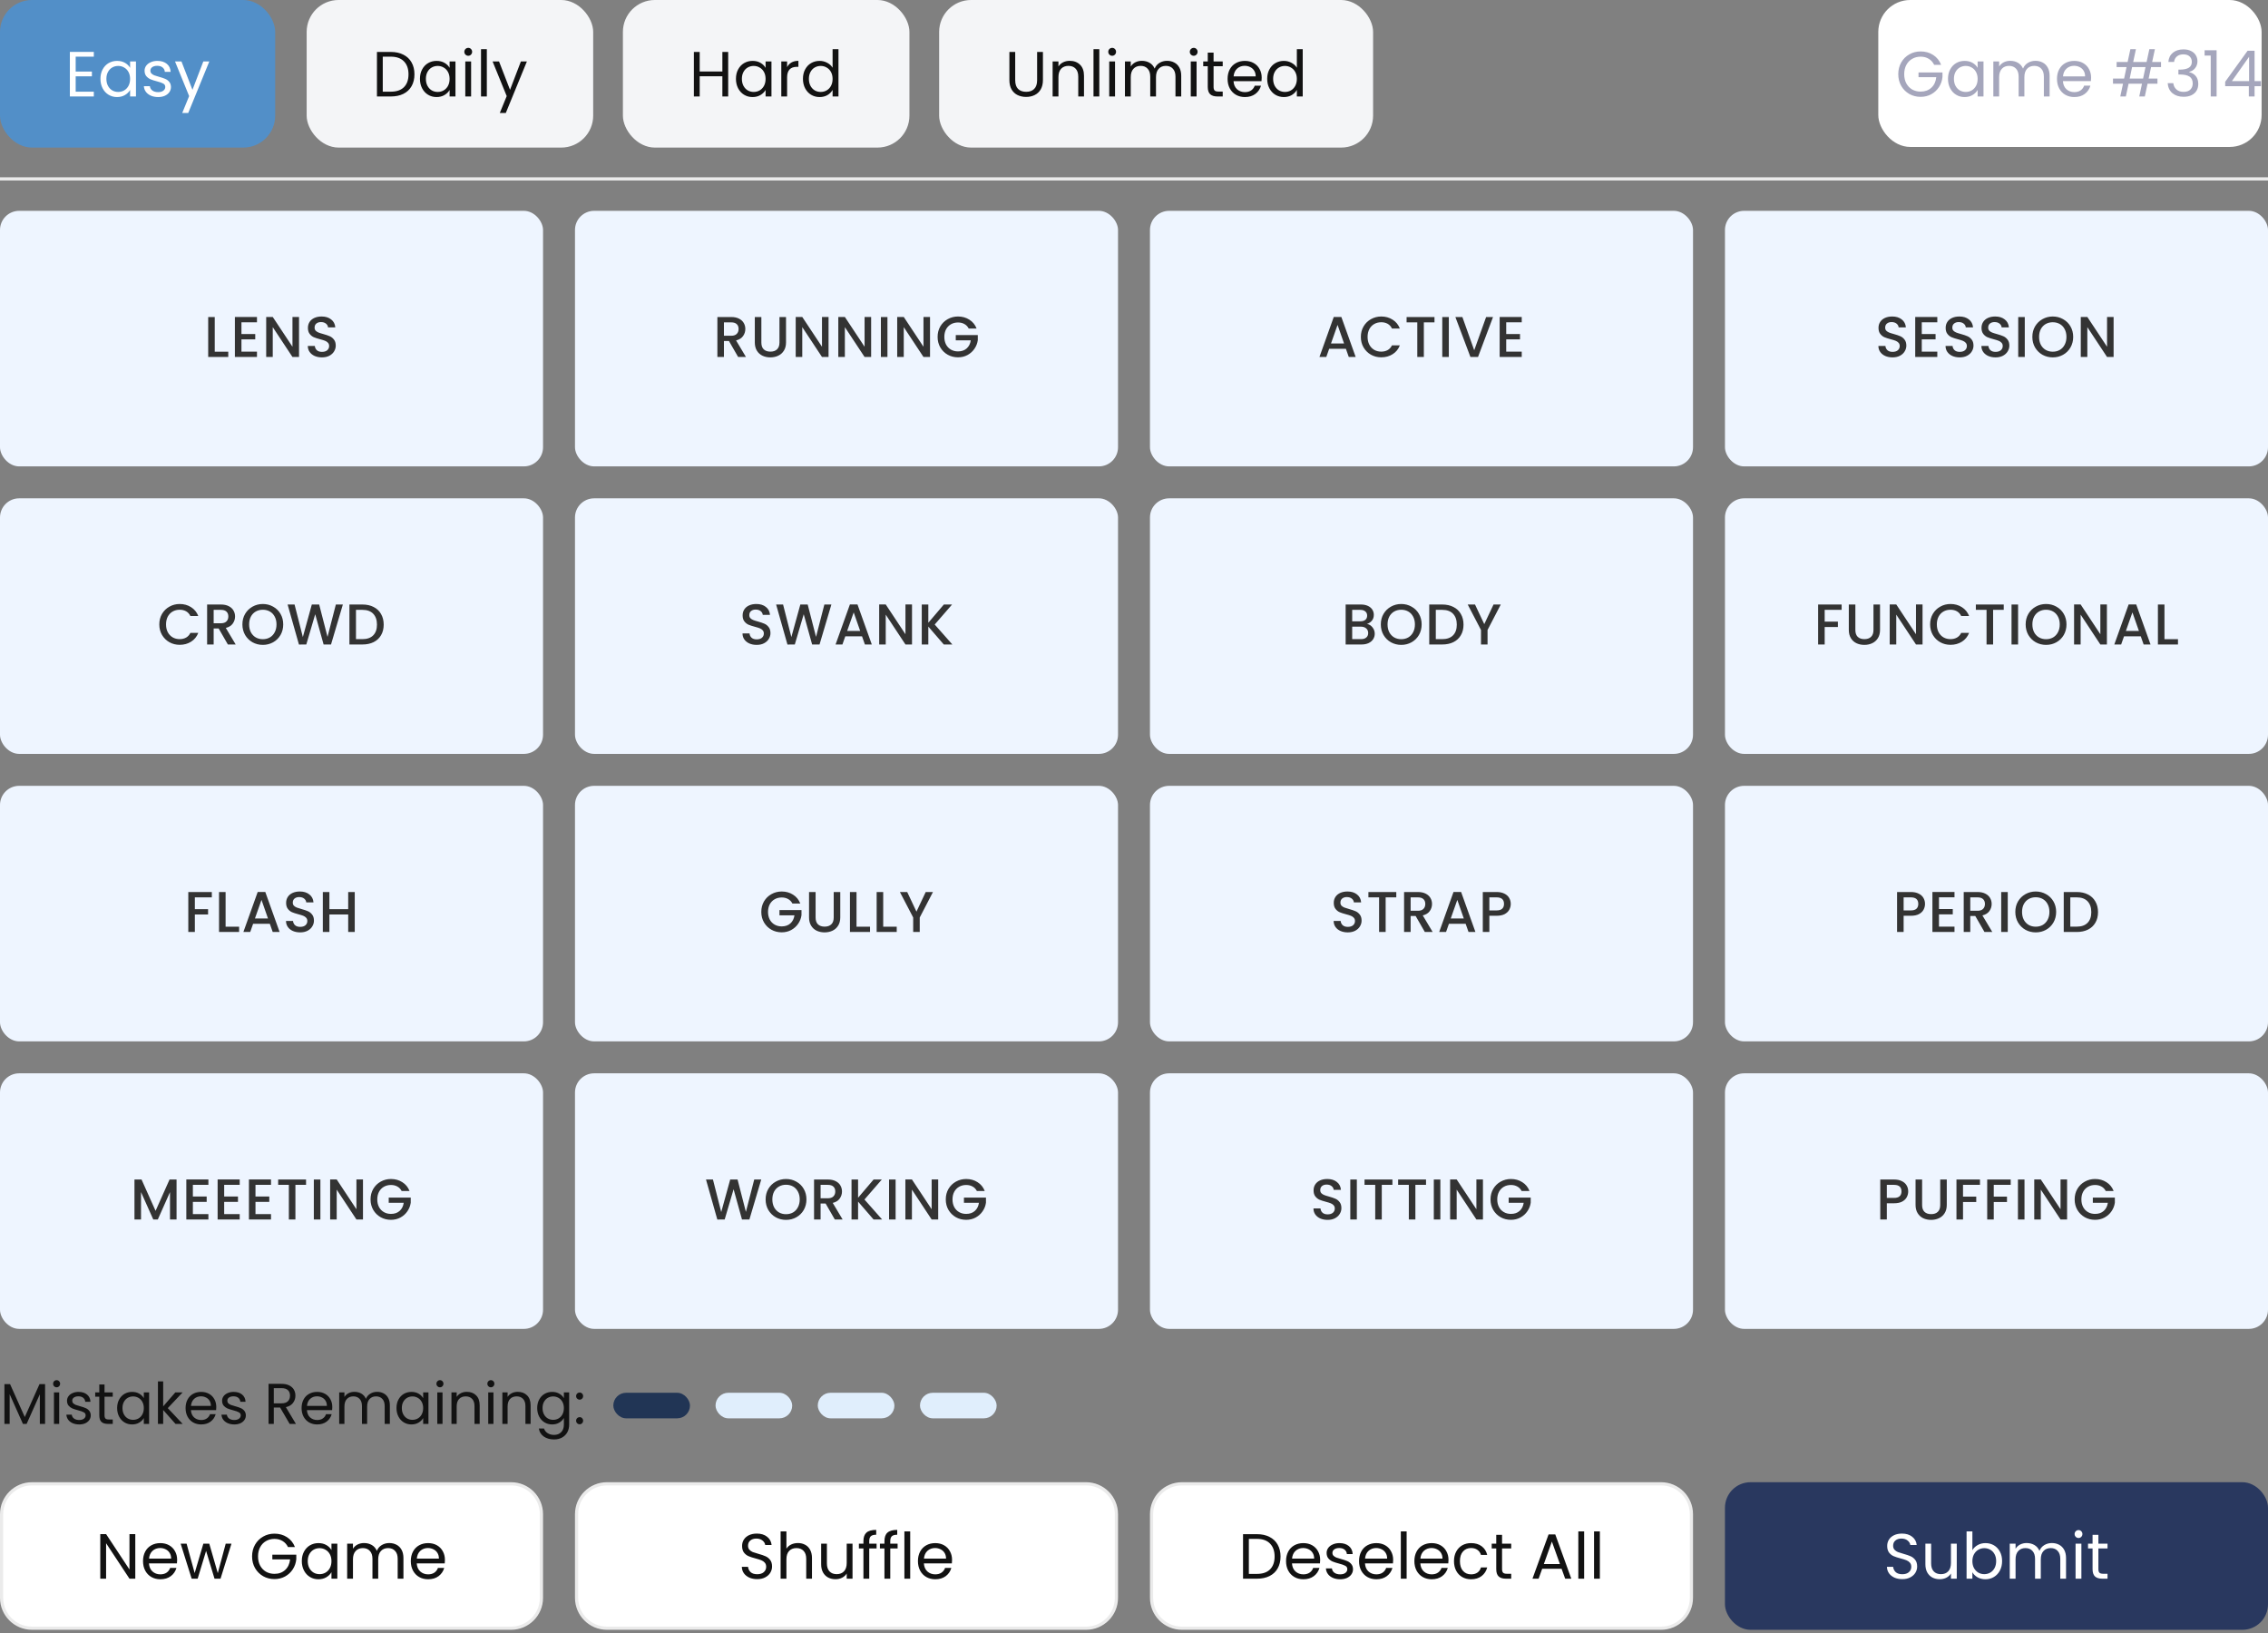 <svg width="400" height="288" viewBox="0 0 400 288" fill="none" xmlns="http://www.w3.org/2000/svg">
<rect x="0" y="0" width="400" height="288" fill="#808080" stroke="none"/>
<rect y="37.183" width="95.775" height="45.07" rx="3.38" fill="#EEF5FF"/>
<path d="M37.874 62.025H40.258V62.958H36.718V55.91H37.874V62.025ZM42.583 56.843V58.911H45.017V59.854H42.583V62.014H45.321V62.958H41.427V55.9H45.321V56.843H42.583ZM52.738 62.958H51.582L48.104 57.694V62.958H46.948V55.9H48.104L51.582 61.152V55.9H52.738V62.958ZM56.782 63.029C56.308 63.029 55.882 62.947 55.504 62.785C55.125 62.616 54.828 62.38 54.611 62.075C54.395 61.771 54.287 61.416 54.287 61.011H55.524C55.551 61.315 55.669 61.565 55.879 61.761C56.095 61.957 56.396 62.055 56.782 62.055C57.18 62.055 57.491 61.96 57.714 61.771C57.938 61.575 58.049 61.325 58.049 61.021C58.049 60.784 57.978 60.591 57.836 60.443C57.701 60.294 57.529 60.179 57.319 60.098C57.116 60.017 56.832 59.929 56.467 59.834C56.007 59.712 55.632 59.591 55.342 59.469C55.057 59.341 54.814 59.145 54.611 58.881C54.408 58.617 54.307 58.266 54.307 57.826C54.307 57.421 54.408 57.066 54.611 56.761C54.814 56.457 55.098 56.224 55.463 56.062C55.828 55.9 56.251 55.818 56.731 55.818C57.414 55.818 57.971 55.991 58.404 56.336C58.843 56.674 59.087 57.14 59.134 57.735H57.856C57.836 57.478 57.714 57.258 57.491 57.076C57.268 56.893 56.974 56.802 56.609 56.802C56.278 56.802 56.007 56.886 55.798 57.056C55.588 57.225 55.483 57.468 55.483 57.786C55.483 58.002 55.548 58.181 55.676 58.323C55.811 58.458 55.98 58.566 56.183 58.648C56.386 58.729 56.663 58.817 57.015 58.911C57.481 59.04 57.86 59.168 58.151 59.297C58.448 59.425 58.698 59.625 58.901 59.895C59.111 60.159 59.215 60.514 59.215 60.96C59.215 61.318 59.117 61.656 58.921 61.974C58.732 62.292 58.451 62.548 58.08 62.745C57.714 62.934 57.282 63.029 56.782 63.029Z" fill="#333333"/>
<rect x="101.408" y="37.183" width="95.775" height="45.07" rx="3.38" fill="#EEF5FF"/>
<path d="M130.184 62.958L128.561 60.138H127.679V62.958H126.523V55.91H128.957C129.497 55.91 129.954 56.004 130.326 56.194C130.704 56.383 130.985 56.636 131.167 56.954C131.357 57.272 131.451 57.627 131.451 58.019C131.451 58.479 131.316 58.898 131.046 59.276C130.782 59.648 130.373 59.902 129.819 60.037L131.563 62.958H130.184ZM127.679 59.215H128.957C129.389 59.215 129.714 59.107 129.93 58.891C130.153 58.675 130.265 58.384 130.265 58.019C130.265 57.654 130.157 57.37 129.94 57.167C129.724 56.958 129.396 56.853 128.957 56.853H127.679V59.215ZM134.279 55.91V60.402C134.279 60.936 134.417 61.338 134.695 61.609C134.979 61.879 135.371 62.014 135.871 62.014C136.378 62.014 136.77 61.879 137.047 61.609C137.331 61.338 137.473 60.936 137.473 60.402V55.91H138.629V60.382C138.629 60.956 138.504 61.443 138.254 61.842C138.004 62.241 137.669 62.538 137.25 62.734C136.831 62.931 136.368 63.029 135.861 63.029C135.354 63.029 134.891 62.931 134.472 62.734C134.059 62.538 133.731 62.241 133.488 61.842C133.244 61.443 133.123 60.956 133.123 60.382V55.91H134.279ZM146.128 62.958H144.972L141.493 57.694V62.958H140.337V55.9H141.493L144.972 61.152V55.9H146.128V62.958ZM153.639 62.958H152.483L149.005 57.694V62.958H147.849V55.9H149.005L152.483 61.152V55.9H153.639V62.958ZM156.516 55.91V62.958H155.36V55.91H156.516ZM164.027 62.958H162.871L159.393 57.694V62.958H158.237V55.9H159.393L162.871 61.152V55.9H164.027V62.958ZM170.849 57.938C170.666 57.586 170.413 57.323 170.088 57.147C169.764 56.964 169.389 56.873 168.963 56.873C168.496 56.873 168.08 56.978 167.715 57.187C167.35 57.397 167.063 57.694 166.853 58.08C166.651 58.465 166.549 58.911 166.549 59.418C166.549 59.925 166.651 60.375 166.853 60.767C167.063 61.152 167.35 61.45 167.715 61.66C168.08 61.869 168.496 61.974 168.963 61.974C169.591 61.974 170.102 61.798 170.494 61.447C170.886 61.095 171.126 60.618 171.214 60.017H168.567V59.094H172.451V59.996C172.377 60.544 172.181 61.048 171.863 61.507C171.552 61.967 171.143 62.336 170.636 62.613C170.136 62.883 169.578 63.018 168.963 63.018C168.3 63.018 167.695 62.866 167.147 62.562C166.6 62.251 166.164 61.822 165.839 61.274C165.522 60.727 165.363 60.108 165.363 59.418C165.363 58.729 165.522 58.11 165.839 57.563C166.164 57.015 166.6 56.589 167.147 56.285C167.702 55.974 168.307 55.818 168.963 55.818C169.713 55.818 170.379 56.004 170.96 56.376C171.549 56.741 171.975 57.262 172.238 57.938H170.849Z" fill="#333333"/>
<rect x="202.816" y="37.183" width="95.775" height="45.07" rx="3.38" fill="#EEF5FF"/>
<path d="M237.372 61.517H234.421L233.914 62.958H232.707L235.232 55.9H236.57L239.096 62.958H237.879L237.372 61.517ZM237.047 60.574L235.901 57.299L234.745 60.574H237.047ZM240.011 59.418C240.011 58.729 240.17 58.11 240.488 57.563C240.812 57.015 241.248 56.589 241.796 56.285C242.35 55.974 242.955 55.818 243.611 55.818C244.361 55.818 245.027 56.004 245.609 56.376C246.197 56.741 246.623 57.262 246.886 57.938H245.497C245.315 57.566 245.061 57.289 244.737 57.106C244.412 56.924 244.037 56.832 243.611 56.832C243.144 56.832 242.729 56.937 242.364 57.147C241.999 57.356 241.711 57.657 241.502 58.049C241.299 58.441 241.197 58.898 241.197 59.418C241.197 59.939 241.299 60.395 241.502 60.787C241.711 61.179 241.999 61.484 242.364 61.7C242.729 61.91 243.144 62.014 243.611 62.014C244.037 62.014 244.412 61.923 244.737 61.741C245.061 61.558 245.315 61.281 245.497 60.909H246.886C246.623 61.585 246.197 62.106 245.609 62.471C245.027 62.836 244.361 63.018 243.611 63.018C242.948 63.018 242.343 62.866 241.796 62.562C241.248 62.251 240.812 61.822 240.488 61.274C240.17 60.727 240.011 60.108 240.011 59.418ZM252.996 55.91V56.853H251.12V62.958H249.964V56.853H248.077V55.91H252.996ZM255.525 55.91V62.958H254.369V55.91H255.525ZM263.32 55.91L260.674 62.958H259.335L256.678 55.91H257.915L260.004 61.771L262.103 55.91H263.32ZM265.646 56.843V58.911H268.08V59.854H265.646V62.014H268.384V62.958H264.49V55.9H268.384V56.843H265.646Z" fill="#333333"/>
<rect x="304.225" y="37.183" width="95.775" height="45.07" rx="3.38" fill="#EEF5FF"/>
<path d="M333.781 63.029C333.307 63.029 332.882 62.947 332.503 62.785C332.124 62.616 331.827 62.38 331.611 62.075C331.394 61.771 331.286 61.416 331.286 61.011H332.523C332.55 61.315 332.669 61.565 332.878 61.761C333.095 61.957 333.395 62.055 333.781 62.055C334.18 62.055 334.491 61.96 334.714 61.771C334.937 61.575 335.048 61.325 335.048 61.021C335.048 60.784 334.977 60.591 334.835 60.443C334.7 60.294 334.528 60.179 334.318 60.098C334.115 60.017 333.831 59.929 333.466 59.834C333.007 59.712 332.631 59.591 332.341 59.469C332.057 59.341 331.813 59.145 331.611 58.881C331.408 58.617 331.306 58.266 331.306 57.826C331.306 57.421 331.408 57.066 331.611 56.761C331.813 56.457 332.097 56.224 332.462 56.062C332.827 55.9 333.25 55.818 333.73 55.818C334.413 55.818 334.971 55.991 335.403 56.336C335.843 56.674 336.086 57.14 336.133 57.735H334.856C334.835 57.478 334.714 57.258 334.491 57.076C334.267 56.893 333.973 56.802 333.608 56.802C333.277 56.802 333.007 56.886 332.797 57.056C332.587 57.225 332.483 57.468 332.483 57.786C332.483 58.002 332.547 58.181 332.675 58.323C332.811 58.458 332.98 58.566 333.182 58.648C333.385 58.729 333.662 58.817 334.014 58.911C334.48 59.04 334.859 59.168 335.15 59.297C335.447 59.425 335.697 59.625 335.9 59.895C336.11 60.159 336.215 60.514 336.215 60.96C336.215 61.318 336.116 61.656 335.92 61.974C335.731 62.292 335.451 62.548 335.079 62.745C334.714 62.934 334.281 63.029 333.781 63.029ZM338.937 56.843V58.911H341.371V59.854H338.937V62.014H341.676V62.958H337.781V55.9H341.676V56.843H338.937ZM345.624 63.029C345.151 63.029 344.725 62.947 344.347 62.785C343.968 62.616 343.671 62.38 343.454 62.075C343.238 61.771 343.13 61.416 343.13 61.011H344.367C344.394 61.315 344.512 61.565 344.722 61.761C344.938 61.957 345.239 62.055 345.624 62.055C346.023 62.055 346.334 61.96 346.557 61.771C346.781 61.575 346.892 61.325 346.892 61.021C346.892 60.784 346.821 60.591 346.679 60.443C346.544 60.294 346.372 60.179 346.162 60.098C345.959 60.017 345.675 59.929 345.31 59.834C344.85 59.712 344.475 59.591 344.184 59.469C343.901 59.341 343.657 59.145 343.454 58.881C343.252 58.617 343.15 58.266 343.15 57.826C343.15 57.421 343.252 57.066 343.454 56.761C343.657 56.457 343.941 56.224 344.306 56.062C344.671 55.9 345.094 55.818 345.574 55.818C346.257 55.818 346.814 55.991 347.247 56.336C347.686 56.674 347.93 57.14 347.977 57.735H346.699C346.679 57.478 346.557 57.258 346.334 57.076C346.111 56.893 345.817 56.802 345.452 56.802C345.121 56.802 344.85 56.886 344.641 57.056C344.431 57.225 344.326 57.468 344.326 57.786C344.326 58.002 344.391 58.181 344.519 58.323C344.654 58.458 344.823 58.566 345.026 58.648C345.229 58.729 345.506 58.817 345.858 58.911C346.324 59.04 346.703 59.168 346.994 59.297C347.291 59.425 347.541 59.625 347.744 59.895C347.954 60.159 348.058 60.514 348.058 60.96C348.058 61.318 347.96 61.656 347.764 61.974C347.575 62.292 347.294 62.548 346.923 62.745C346.557 62.934 346.125 63.029 345.624 63.029ZM351.947 63.029C351.474 63.029 351.048 62.947 350.67 62.785C350.291 62.616 349.994 62.38 349.777 62.075C349.561 61.771 349.453 61.416 349.453 61.011H350.69C350.717 61.315 350.835 61.565 351.045 61.761C351.261 61.957 351.562 62.055 351.947 62.055C352.346 62.055 352.657 61.96 352.88 61.771C353.104 61.575 353.215 61.325 353.215 61.021C353.215 60.784 353.144 60.591 353.002 60.443C352.867 60.294 352.695 60.179 352.485 60.098C352.282 60.017 351.998 59.929 351.633 59.834C351.173 59.712 350.798 59.591 350.507 59.469C350.224 59.341 349.98 59.145 349.777 58.881C349.575 58.617 349.473 58.266 349.473 57.826C349.473 57.421 349.575 57.066 349.777 56.761C349.98 56.457 350.264 56.224 350.629 56.062C350.994 55.9 351.417 55.818 351.897 55.818C352.58 55.818 353.137 55.991 353.57 56.336C354.009 56.674 354.253 57.14 354.3 57.735H353.022C353.002 57.478 352.88 57.258 352.657 57.076C352.434 56.893 352.14 56.802 351.775 56.802C351.444 56.802 351.173 56.886 350.964 57.056C350.754 57.225 350.649 57.468 350.649 57.786C350.649 58.002 350.714 58.181 350.842 58.323C350.977 58.458 351.146 58.566 351.349 58.648C351.552 58.729 351.829 58.817 352.181 58.911C352.647 59.04 353.026 59.168 353.316 59.297C353.614 59.425 353.864 59.625 354.067 59.895C354.276 60.159 354.381 60.514 354.381 60.96C354.381 61.318 354.283 61.656 354.087 61.974C353.898 62.292 353.617 62.548 353.245 62.745C352.88 62.934 352.448 63.029 351.947 63.029ZM357.104 55.91V62.958H355.948V55.91H357.104ZM362.04 63.029C361.384 63.029 360.779 62.876 360.224 62.572C359.677 62.261 359.241 61.832 358.916 61.284C358.598 60.73 358.44 60.108 358.44 59.418C358.44 58.729 358.598 58.11 358.916 57.563C359.241 57.015 359.677 56.589 360.224 56.285C360.779 55.974 361.384 55.818 362.04 55.818C362.702 55.818 363.307 55.974 363.855 56.285C364.409 56.589 364.845 57.015 365.163 57.563C365.481 58.11 365.64 58.729 365.64 59.418C365.64 60.108 365.481 60.73 365.163 61.284C364.845 61.832 364.409 62.261 363.855 62.572C363.307 62.876 362.702 63.029 362.04 63.029ZM362.04 62.025C362.506 62.025 362.922 61.92 363.287 61.71C363.652 61.494 363.936 61.19 364.139 60.797C364.348 60.399 364.453 59.939 364.453 59.418C364.453 58.898 364.348 58.441 364.139 58.049C363.936 57.657 363.652 57.356 363.287 57.147C362.922 56.937 362.506 56.832 362.04 56.832C361.573 56.832 361.157 56.937 360.792 57.147C360.427 57.356 360.14 57.657 359.93 58.049C359.727 58.441 359.626 58.898 359.626 59.418C359.626 59.939 359.727 60.399 359.93 60.797C360.14 61.19 360.427 61.494 360.792 61.71C361.157 61.92 361.573 62.025 362.04 62.025ZM372.77 62.958H371.614L368.136 57.694V62.958H366.98V55.9H368.136L371.614 61.152V55.9H372.77V62.958Z" fill="#333333"/>
<rect y="87.887" width="95.775" height="45.07" rx="3.38" fill="#EEF5FF"/>
<path d="M28.096 110.122C28.096 109.433 28.255 108.814 28.573 108.267C28.897 107.719 29.333 107.293 29.881 106.989C30.435 106.678 31.04 106.522 31.696 106.522C32.447 106.522 33.112 106.708 33.694 107.08C34.282 107.445 34.708 107.966 34.972 108.642H33.582C33.4 108.27 33.146 107.993 32.822 107.81C32.497 107.628 32.122 107.537 31.696 107.537C31.23 107.537 30.814 107.641 30.449 107.851C30.084 108.06 29.796 108.361 29.587 108.753C29.384 109.146 29.283 109.602 29.283 110.122C29.283 110.643 29.384 111.099 29.587 111.491C29.796 111.884 30.084 112.188 30.449 112.404C30.814 112.614 31.23 112.719 31.696 112.719C32.122 112.719 32.497 112.627 32.822 112.445C33.146 112.262 33.4 111.985 33.582 111.613H34.972C34.708 112.289 34.282 112.81 33.694 113.175C33.112 113.54 32.447 113.722 31.696 113.722C31.034 113.722 30.428 113.57 29.881 113.266C29.333 112.955 28.897 112.526 28.573 111.978C28.255 111.431 28.096 110.812 28.096 110.122ZM40.188 113.662L38.566 110.842H37.684V113.662H36.528V106.614H38.961C39.502 106.614 39.959 106.708 40.33 106.898C40.709 107.087 40.989 107.34 41.172 107.658C41.361 107.976 41.456 108.331 41.456 108.723C41.456 109.183 41.321 109.602 41.05 109.98C40.787 110.352 40.378 110.606 39.823 110.741L41.568 113.662H40.188ZM37.684 109.92H38.961C39.394 109.92 39.719 109.811 39.935 109.595C40.158 109.379 40.27 109.088 40.27 108.723C40.27 108.358 40.161 108.074 39.945 107.871C39.729 107.662 39.401 107.557 38.961 107.557H37.684V109.92ZM46.352 113.733C45.697 113.733 45.092 113.58 44.537 113.276C43.99 112.965 43.553 112.536 43.229 111.988C42.911 111.434 42.752 110.812 42.752 110.122C42.752 109.433 42.911 108.814 43.229 108.267C43.553 107.719 43.99 107.293 44.537 106.989C45.092 106.678 45.697 106.522 46.352 106.522C47.015 106.522 47.62 106.678 48.168 106.989C48.722 107.293 49.158 107.719 49.476 108.267C49.794 108.814 49.952 109.433 49.952 110.122C49.952 110.812 49.794 111.434 49.476 111.988C49.158 112.536 48.722 112.965 48.168 113.276C47.62 113.58 47.015 113.733 46.352 113.733ZM46.352 112.729C46.819 112.729 47.235 112.624 47.6 112.414C47.965 112.198 48.249 111.894 48.452 111.502C48.661 111.103 48.766 110.643 48.766 110.122C48.766 109.602 48.661 109.146 48.452 108.753C48.249 108.361 47.965 108.06 47.6 107.851C47.235 107.641 46.819 107.537 46.352 107.537C45.886 107.537 45.47 107.641 45.105 107.851C44.74 108.06 44.453 108.361 44.243 108.753C44.04 109.146 43.939 109.602 43.939 110.122C43.939 110.643 44.04 111.103 44.243 111.502C44.453 111.894 44.74 112.198 45.105 112.414C45.47 112.624 45.886 112.729 46.352 112.729ZM60.47 106.614L58.381 113.662H57.073L55.593 108.328L54.021 113.662L52.723 113.672L50.725 106.614H51.952L53.412 112.353L54.994 106.614H56.292L57.763 112.323L59.233 106.614H60.47ZM63.928 106.614C64.679 106.614 65.335 106.759 65.896 107.05C66.464 107.334 66.9 107.746 67.204 108.287C67.515 108.821 67.671 109.446 67.671 110.163C67.671 110.88 67.515 111.502 67.204 112.029C66.9 112.556 66.464 112.962 65.896 113.246C65.335 113.523 64.679 113.662 63.928 113.662H61.627V106.614H63.928ZM63.928 112.719C64.753 112.719 65.385 112.495 65.825 112.049C66.264 111.603 66.484 110.974 66.484 110.163C66.484 109.345 66.264 108.706 65.825 108.246C65.385 107.787 64.753 107.557 63.928 107.557H62.783V112.719H63.928Z" fill="#333333"/>
<rect x="101.408" y="87.887" width="95.775" height="45.07" rx="3.38" fill="#EEF5FF"/>
<path d="M133.45 113.733C132.977 113.733 132.551 113.651 132.172 113.489C131.793 113.32 131.496 113.084 131.28 112.779C131.063 112.475 130.955 112.12 130.955 111.715H132.192C132.219 112.019 132.338 112.269 132.547 112.465C132.764 112.661 133.064 112.759 133.45 112.759C133.849 112.759 134.16 112.664 134.383 112.475C134.606 112.279 134.717 112.029 134.717 111.725C134.717 111.488 134.646 111.295 134.504 111.147C134.369 110.998 134.197 110.883 133.987 110.802C133.784 110.721 133.5 110.633 133.135 110.538C132.676 110.417 132.3 110.295 132.01 110.173C131.726 110.045 131.482 109.849 131.28 109.585C131.077 109.321 130.975 108.97 130.975 108.53C130.975 108.125 131.077 107.77 131.28 107.466C131.482 107.161 131.766 106.928 132.131 106.766C132.497 106.604 132.919 106.522 133.399 106.522C134.082 106.522 134.64 106.695 135.072 107.04C135.512 107.378 135.755 107.844 135.802 108.439H134.525C134.504 108.182 134.383 107.962 134.16 107.78C133.937 107.597 133.642 107.506 133.277 107.506C132.946 107.506 132.676 107.591 132.466 107.76C132.257 107.929 132.152 108.172 132.152 108.49C132.152 108.706 132.216 108.885 132.344 109.027C132.48 109.162 132.649 109.271 132.851 109.352C133.054 109.433 133.331 109.521 133.683 109.615C134.15 109.744 134.528 109.872 134.819 110.001C135.116 110.129 135.366 110.329 135.569 110.599C135.779 110.863 135.884 111.218 135.884 111.664C135.884 112.022 135.786 112.36 135.59 112.678C135.4 112.996 135.12 113.253 134.748 113.449C134.383 113.638 133.95 113.733 133.45 113.733ZM146.628 106.614L144.539 113.662H143.231L141.75 108.328L140.178 113.662L138.88 113.672L136.883 106.614H138.11L139.57 112.353L141.152 106.614H142.45L143.92 112.323L145.391 106.614H146.628ZM152.033 112.222H149.082L148.575 113.662H147.368L149.894 106.604H151.232L153.757 113.662H152.54L152.033 112.222ZM151.709 111.279L150.563 108.003L149.407 111.279H151.709ZM160.848 113.662H159.692L156.214 108.399V113.662H155.058V106.604H156.214L159.692 111.857V106.604H160.848V113.662ZM166.453 113.662L163.725 110.508V113.662H162.569V106.614H163.725V109.828L166.463 106.614H167.914L164.851 110.143L167.964 113.662H166.453Z" fill="#333333"/>
<rect x="202.816" y="87.887" width="95.775" height="45.07" rx="3.38" fill="#EEF5FF"/>
<path d="M241.099 110.041C241.477 110.109 241.798 110.308 242.062 110.64C242.326 110.971 242.458 111.346 242.458 111.765C242.458 112.124 242.363 112.448 242.174 112.739C241.991 113.023 241.724 113.249 241.372 113.418C241.021 113.58 240.612 113.662 240.145 113.662H237.326V106.614H240.014C240.494 106.614 240.906 106.695 241.251 106.857C241.596 107.019 241.856 107.239 242.032 107.516C242.207 107.787 242.295 108.091 242.295 108.429C242.295 108.835 242.187 109.173 241.971 109.443C241.754 109.713 241.464 109.913 241.099 110.041ZM238.482 109.575H239.912C240.291 109.575 240.585 109.49 240.794 109.321C241.011 109.146 241.119 108.895 241.119 108.571C241.119 108.253 241.011 108.006 240.794 107.831C240.585 107.648 240.291 107.557 239.912 107.557H238.482V109.575ZM240.044 112.719C240.436 112.719 240.744 112.624 240.967 112.435C241.19 112.245 241.302 111.982 241.302 111.644C241.302 111.299 241.183 111.025 240.947 110.822C240.71 110.619 240.396 110.518 240.003 110.518H238.482V112.719H240.044ZM247.131 113.733C246.476 113.733 245.87 113.58 245.316 113.276C244.768 112.965 244.332 112.536 244.008 111.988C243.69 111.434 243.531 110.812 243.531 110.122C243.531 109.433 243.69 108.814 244.008 108.267C244.332 107.719 244.768 107.293 245.316 106.989C245.87 106.678 246.476 106.522 247.131 106.522C247.794 106.522 248.399 106.678 248.947 106.989C249.501 107.293 249.937 107.719 250.255 108.267C250.572 108.814 250.731 109.433 250.731 110.122C250.731 110.812 250.572 111.434 250.255 111.988C249.937 112.536 249.501 112.965 248.947 113.276C248.399 113.58 247.794 113.733 247.131 113.733ZM247.131 112.729C247.598 112.729 248.014 112.624 248.379 112.414C248.744 112.198 249.028 111.894 249.23 111.502C249.44 111.103 249.545 110.643 249.545 110.122C249.545 109.602 249.44 109.146 249.23 108.753C249.028 108.361 248.744 108.06 248.379 107.851C248.014 107.641 247.598 107.537 247.131 107.537C246.665 107.537 246.249 107.641 245.884 107.851C245.519 108.06 245.232 108.361 245.022 108.753C244.819 109.146 244.718 109.602 244.718 110.122C244.718 110.643 244.819 111.103 245.022 111.502C245.232 111.894 245.519 112.198 245.884 112.414C246.249 112.624 246.665 112.729 247.131 112.729ZM254.374 106.614C255.124 106.614 255.78 106.759 256.341 107.05C256.909 107.334 257.345 107.746 257.649 108.287C257.96 108.821 258.116 109.446 258.116 110.163C258.116 110.88 257.96 111.502 257.649 112.029C257.345 112.556 256.909 112.962 256.341 113.246C255.78 113.523 255.124 113.662 254.374 113.662H252.072V106.614H254.374ZM254.374 112.719C255.198 112.719 255.831 112.495 256.27 112.049C256.709 111.603 256.929 110.974 256.929 110.163C256.929 109.345 256.709 108.706 256.27 108.246C255.831 107.787 255.198 107.557 254.374 107.557H253.228V112.719H254.374ZM264.687 106.614L262.354 111.106V113.662H261.198V111.106L258.856 106.614H260.144L261.776 110.072L263.409 106.614H264.687Z" fill="#333333"/>
<rect x="304.225" y="87.887" width="95.775" height="45.07" rx="3.38" fill="#EEF5FF"/>
<path d="M324.804 106.614V107.557H321.813V109.636H324.145V110.579H321.813V113.662H320.657V106.614H324.804ZM327.225 106.614V111.106C327.225 111.64 327.363 112.042 327.64 112.313C327.924 112.583 328.316 112.719 328.817 112.719C329.324 112.719 329.716 112.583 329.993 112.313C330.277 112.042 330.419 111.64 330.419 111.106V106.614H331.575V111.086C331.575 111.66 331.45 112.147 331.2 112.546C330.95 112.945 330.615 113.242 330.196 113.439C329.777 113.635 329.314 113.733 328.807 113.733C328.299 113.733 327.836 113.635 327.417 113.439C327.005 113.242 326.677 112.945 326.434 112.546C326.19 112.147 326.069 111.66 326.069 111.086V106.614H327.225ZM339.073 113.662H337.917L334.439 108.399V113.662H333.283V106.604H334.439L337.917 111.857V106.604H339.073V113.662ZM340.409 110.122C340.409 109.433 340.568 108.814 340.886 108.267C341.21 107.719 341.646 107.293 342.194 106.989C342.748 106.678 343.353 106.522 344.009 106.522C344.759 106.522 345.425 106.708 346.007 107.08C346.595 107.445 347.021 107.966 347.285 108.642H345.895C345.713 108.27 345.459 107.993 345.135 107.81C344.81 107.628 344.435 107.537 344.009 107.537C343.543 107.537 343.127 107.641 342.762 107.851C342.397 108.06 342.109 108.361 341.9 108.753C341.697 109.146 341.595 109.602 341.595 110.122C341.595 110.643 341.697 111.099 341.9 111.491C342.109 111.884 342.397 112.188 342.762 112.404C343.127 112.614 343.543 112.719 344.009 112.719C344.435 112.719 344.81 112.627 345.135 112.445C345.459 112.262 345.713 111.985 345.895 111.613H347.285C347.021 112.289 346.595 112.81 346.007 113.175C345.425 113.54 344.759 113.722 344.009 113.722C343.346 113.722 342.741 113.57 342.194 113.266C341.646 112.955 341.21 112.526 340.886 111.978C340.568 111.431 340.409 110.812 340.409 110.122ZM353.394 106.614V107.557H351.518V113.662H350.362V107.557H348.475V106.614H353.394ZM355.923 106.614V113.662H354.767V106.614H355.923ZM360.859 113.733C360.203 113.733 359.598 113.58 359.043 113.276C358.496 112.965 358.06 112.536 357.735 111.988C357.418 111.434 357.259 110.812 357.259 110.122C357.259 109.433 357.418 108.814 357.735 108.267C358.06 107.719 358.496 107.293 359.043 106.989C359.598 106.678 360.203 106.522 360.859 106.522C361.521 106.522 362.126 106.678 362.674 106.989C363.228 107.293 363.664 107.719 363.982 108.267C364.3 108.814 364.459 109.433 364.459 110.122C364.459 110.812 364.3 111.434 363.982 111.988C363.664 112.536 363.228 112.965 362.674 113.276C362.126 113.58 361.521 113.733 360.859 113.733ZM360.859 112.729C361.325 112.729 361.741 112.624 362.106 112.414C362.471 112.198 362.755 111.894 362.958 111.502C363.167 111.103 363.272 110.643 363.272 110.122C363.272 109.602 363.167 109.146 362.958 108.753C362.755 108.361 362.471 108.06 362.106 107.851C361.741 107.641 361.325 107.537 360.859 107.537C360.392 107.537 359.976 107.641 359.611 107.851C359.246 108.06 358.959 108.361 358.749 108.753C358.547 109.146 358.445 109.602 358.445 110.122C358.445 110.643 358.547 111.103 358.749 111.502C358.959 111.894 359.246 112.198 359.611 112.414C359.976 112.624 360.392 112.729 360.859 112.729ZM371.589 113.662H370.433L366.955 108.399V113.662H365.799V106.604H366.955L370.433 111.857V106.604H371.589V113.662ZM377.559 112.222H374.608L374.101 113.662H372.895L375.42 106.604H376.758L379.283 113.662H378.066L377.559 112.222ZM377.235 111.279L376.089 108.003L374.933 111.279H377.235ZM381.74 112.729H384.123V113.662H380.584V106.614H381.74V112.729Z" fill="#333333"/>
<rect y="138.591" width="95.775" height="45.07" rx="3.38" fill="#EEF5FF"/>
<path d="M37.358 157.318V158.261H34.366V160.34H36.699V161.283H34.366V164.366H33.21V157.318H37.358ZM39.788 163.433H42.171V164.366H38.632V157.318H39.788V163.433ZM47.59 162.926H44.639L44.132 164.366H42.925L45.45 157.308H46.789L49.314 164.366H48.097L47.59 162.926ZM47.265 161.983L46.119 158.707L44.963 161.983H47.265ZM52.937 164.437C52.463 164.437 52.038 164.356 51.659 164.193C51.28 164.024 50.983 163.788 50.767 163.483C50.55 163.179 50.442 162.824 50.442 162.419H51.679C51.706 162.723 51.825 162.973 52.034 163.169C52.251 163.365 52.551 163.463 52.937 163.463C53.336 163.463 53.647 163.369 53.87 163.179C54.093 162.983 54.204 162.733 54.204 162.429C54.204 162.192 54.133 162 53.991 161.851C53.856 161.702 53.684 161.587 53.474 161.506C53.271 161.425 52.987 161.337 52.622 161.242C52.163 161.121 51.787 160.999 51.497 160.877C51.213 160.749 50.969 160.553 50.767 160.289C50.564 160.025 50.462 159.674 50.462 159.234C50.462 158.829 50.564 158.474 50.767 158.17C50.969 157.865 51.253 157.632 51.618 157.47C51.983 157.308 52.406 157.227 52.886 157.227C53.569 157.227 54.127 157.399 54.559 157.744C54.999 158.082 55.242 158.548 55.289 159.143H54.012C53.991 158.886 53.87 158.667 53.647 158.484C53.423 158.301 53.129 158.21 52.764 158.21C52.433 158.21 52.163 158.295 51.953 158.464C51.743 158.633 51.639 158.876 51.639 159.194C51.639 159.41 51.703 159.589 51.831 159.731C51.967 159.867 52.136 159.975 52.338 160.056C52.541 160.137 52.818 160.225 53.17 160.32C53.636 160.448 54.015 160.576 54.306 160.705C54.603 160.833 54.853 161.033 55.056 161.303C55.266 161.567 55.37 161.922 55.37 162.368C55.37 162.726 55.273 163.064 55.076 163.382C54.887 163.7 54.606 163.957 54.235 164.153C53.87 164.342 53.437 164.437 52.937 164.437ZM62.566 157.318V164.366H61.41V161.283H58.093V164.366H56.937V157.318H58.093V160.34H61.41V157.318H62.566Z" fill="#333333"/>
<rect x="101.408" y="138.591" width="95.775" height="45.07" rx="3.38" fill="#EEF5FF"/>
<path d="M139.754 159.346C139.571 158.994 139.318 158.731 138.993 158.555C138.669 158.372 138.294 158.281 137.868 158.281C137.401 158.281 136.985 158.386 136.62 158.596C136.255 158.805 135.968 159.103 135.758 159.488C135.556 159.873 135.454 160.32 135.454 160.827C135.454 161.334 135.556 161.783 135.758 162.175C135.968 162.561 136.255 162.858 136.62 163.068C136.985 163.277 137.401 163.382 137.868 163.382C138.496 163.382 139.007 163.206 139.399 162.855C139.791 162.503 140.031 162.027 140.119 161.425H137.472V160.502H141.356V161.405C141.282 161.952 141.086 162.456 140.768 162.916C140.457 163.375 140.048 163.744 139.541 164.021C139.041 164.291 138.483 164.427 137.868 164.427C137.205 164.427 136.6 164.274 136.053 163.97C135.505 163.659 135.069 163.23 134.744 162.682C134.427 162.135 134.268 161.516 134.268 160.827C134.268 160.137 134.427 159.518 134.744 158.971C135.069 158.423 135.505 157.997 136.053 157.693C136.607 157.382 137.212 157.227 137.868 157.227C138.618 157.227 139.284 157.412 139.865 157.784C140.454 158.149 140.88 158.67 141.143 159.346H139.754ZM143.845 157.318V161.81C143.845 162.344 143.984 162.747 144.261 163.017C144.545 163.287 144.937 163.423 145.437 163.423C145.944 163.423 146.336 163.287 146.614 163.017C146.898 162.747 147.039 162.344 147.039 161.81V157.318H148.196V161.79C148.196 162.365 148.07 162.851 147.82 163.25C147.57 163.649 147.236 163.947 146.816 164.143C146.397 164.339 145.934 164.437 145.427 164.437C144.92 164.437 144.457 164.339 144.038 164.143C143.625 163.947 143.298 163.649 143.054 163.25C142.811 162.851 142.689 162.365 142.689 161.79V157.318H143.845ZM151.06 163.433H153.443V164.366H149.904V157.318H151.06V163.433ZM155.768 163.433H158.151V164.366H154.612V157.318H155.768V163.433ZM164.544 157.318L162.211 161.81V164.366H161.055V161.81L158.713 157.318H160.001L161.633 160.776L163.266 157.318H164.544Z" fill="#333333"/>
<rect x="202.816" y="138.591" width="95.775" height="45.07" rx="3.38" fill="#EEF5FF"/>
<path d="M237.705 164.437C237.232 164.437 236.806 164.356 236.427 164.193C236.049 164.024 235.751 163.788 235.535 163.483C235.319 163.179 235.211 162.824 235.211 162.419H236.448C236.475 162.723 236.593 162.973 236.803 163.169C237.019 163.365 237.32 163.463 237.705 163.463C238.104 163.463 238.415 163.369 238.638 163.179C238.861 162.983 238.973 162.733 238.973 162.429C238.973 162.192 238.902 162 238.76 161.851C238.625 161.702 238.452 161.587 238.243 161.506C238.04 161.425 237.756 161.337 237.391 161.242C236.931 161.121 236.556 160.999 236.265 160.877C235.981 160.749 235.738 160.553 235.535 160.289C235.332 160.025 235.231 159.674 235.231 159.234C235.231 158.829 235.332 158.474 235.535 158.17C235.738 157.865 236.022 157.632 236.387 157.47C236.752 157.308 237.174 157.227 237.654 157.227C238.337 157.227 238.895 157.399 239.328 157.744C239.767 158.082 240.011 158.548 240.058 159.143H238.78C238.76 158.886 238.638 158.667 238.415 158.484C238.192 158.301 237.898 158.21 237.533 158.21C237.201 158.21 236.931 158.295 236.721 158.464C236.512 158.633 236.407 158.876 236.407 159.194C236.407 159.41 236.471 159.589 236.6 159.731C236.735 159.867 236.904 159.975 237.107 160.056C237.31 160.137 237.587 160.225 237.938 160.32C238.405 160.448 238.783 160.576 239.074 160.705C239.372 160.833 239.622 161.033 239.825 161.303C240.034 161.567 240.139 161.922 240.139 162.368C240.139 162.726 240.041 163.064 239.845 163.382C239.656 163.7 239.375 163.957 239.003 164.153C238.638 164.342 238.205 164.437 237.705 164.437ZM246.259 157.318V158.261H244.383V164.366H243.227V158.261H241.341V157.318H246.259ZM251.294 164.366L249.671 161.547H248.789V164.366H247.633V157.318H250.067C250.607 157.318 251.064 157.412 251.436 157.602C251.814 157.791 252.095 158.045 252.277 158.362C252.467 158.68 252.561 159.035 252.561 159.427C252.561 159.887 252.426 160.306 252.156 160.685C251.892 161.056 251.483 161.31 250.928 161.445L252.673 164.366H251.294ZM248.789 160.624H250.067C250.499 160.624 250.824 160.516 251.04 160.299C251.263 160.083 251.375 159.792 251.375 159.427C251.375 159.062 251.267 158.778 251.05 158.575C250.834 158.366 250.506 158.261 250.067 158.261H248.789V160.624ZM258.492 162.926H255.541L255.034 164.366H253.827L256.352 157.308H257.691L260.216 164.366H258.999L258.492 162.926ZM258.167 161.983L257.021 158.707L255.865 161.983H258.167ZM266.445 159.417C266.445 159.775 266.361 160.113 266.192 160.431C266.022 160.749 265.752 161.009 265.38 161.212C265.008 161.408 264.532 161.506 263.95 161.506H262.673V164.366H261.517V157.318H263.95C264.491 157.318 264.948 157.412 265.319 157.602C265.698 157.784 265.979 158.034 266.161 158.352C266.35 158.67 266.445 159.025 266.445 159.417ZM263.95 160.563C264.39 160.563 264.718 160.465 264.934 160.269C265.15 160.066 265.259 159.782 265.259 159.417C265.259 158.646 264.822 158.261 263.95 158.261H262.673V160.563H263.95Z" fill="#333333"/>
<rect x="304.225" y="138.591" width="95.775" height="45.07" rx="3.38" fill="#EEF5FF"/>
<path d="M339.509 159.417C339.509 159.775 339.424 160.113 339.255 160.431C339.086 160.749 338.816 161.009 338.444 161.212C338.072 161.408 337.596 161.506 337.014 161.506H335.736V164.366H334.58V157.318H337.014C337.555 157.318 338.011 157.412 338.383 157.602C338.762 157.784 339.042 158.034 339.225 158.352C339.414 158.67 339.509 159.025 339.509 159.417ZM337.014 160.563C337.454 160.563 337.781 160.465 337.998 160.269C338.214 160.066 338.322 159.782 338.322 159.417C338.322 158.646 337.886 158.261 337.014 158.261H335.736V160.563H337.014ZM341.97 158.251V160.32H344.404V161.263H341.97V163.423H344.708V164.366H340.814V157.308H344.708V158.251H341.97ZM349.996 164.366L348.373 161.547H347.491V164.366H346.335V157.318H348.769C349.31 157.318 349.766 157.412 350.138 157.602C350.516 157.791 350.797 158.045 350.979 158.362C351.169 158.68 351.263 159.035 351.263 159.427C351.263 159.887 351.128 160.306 350.858 160.685C350.594 161.056 350.185 161.31 349.631 161.445L351.375 164.366H349.996ZM347.491 160.624H348.769C349.201 160.624 349.526 160.516 349.742 160.299C349.965 160.083 350.077 159.792 350.077 159.427C350.077 159.062 349.969 158.778 349.752 158.575C349.536 158.366 349.208 158.261 348.769 158.261H347.491V160.624ZM354.101 157.318V164.366H352.945V157.318H354.101ZM359.036 164.437C358.381 164.437 357.776 164.285 357.221 163.98C356.674 163.669 356.238 163.24 355.913 162.692C355.595 162.138 355.436 161.516 355.436 160.827C355.436 160.137 355.595 159.518 355.913 158.971C356.238 158.423 356.674 157.997 357.221 157.693C357.776 157.382 358.381 157.227 359.036 157.227C359.699 157.227 360.304 157.382 360.852 157.693C361.406 157.997 361.842 158.423 362.16 158.971C362.478 159.518 362.636 160.137 362.636 160.827C362.636 161.516 362.478 162.138 362.16 162.692C361.842 163.24 361.406 163.669 360.852 163.98C360.304 164.285 359.699 164.437 359.036 164.437ZM359.036 163.433C359.503 163.433 359.919 163.328 360.284 163.118C360.649 162.902 360.933 162.598 361.136 162.206C361.345 161.807 361.45 161.347 361.45 160.827C361.45 160.306 361.345 159.85 361.136 159.458C360.933 159.065 360.649 158.765 360.284 158.555C359.919 158.345 359.503 158.241 359.036 158.241C358.57 158.241 358.154 158.345 357.789 158.555C357.424 158.765 357.137 159.065 356.927 159.458C356.724 159.85 356.623 160.306 356.623 160.827C356.623 161.347 356.724 161.807 356.927 162.206C357.137 162.598 357.424 162.902 357.789 163.118C358.154 163.328 358.57 163.433 359.036 163.433ZM366.279 157.318C367.029 157.318 367.685 157.463 368.246 157.754C368.814 158.038 369.25 158.45 369.554 158.991C369.865 159.525 370.021 160.151 370.021 160.867C370.021 161.584 369.865 162.206 369.554 162.733C369.25 163.26 368.814 163.666 368.246 163.95C367.685 164.227 367.029 164.366 366.279 164.366H363.977V157.318H366.279ZM366.279 163.423C367.104 163.423 367.736 163.2 368.175 162.753C368.615 162.307 368.834 161.678 368.834 160.867C368.834 160.049 368.615 159.41 368.175 158.951C367.736 158.491 367.104 158.261 366.279 158.261H365.133V163.423H366.279Z" fill="#333333"/>
<rect y="189.295" width="95.775" height="45.07" rx="3.38" fill="#EEF5FF"/>
<path d="M31.139 208.022V215.07H29.983V210.243L27.833 215.07H27.032L24.872 210.243V215.07H23.716V208.022H24.963L27.438 213.549L29.902 208.022H31.139ZM34.017 208.955V211.024H36.451V211.967H34.017V214.127H36.755V215.07H32.861V208.012H36.755V208.955H34.017ZM39.538 208.955V211.024H41.972V211.967H39.538V214.127H42.276V215.07H38.382V208.012H42.276V208.955H39.538ZM45.059 208.955V211.024H47.493V211.967H45.059V214.127H47.797V215.07H43.903V208.012H47.797V208.955H45.059ZM53.977 208.022V208.965H52.101V215.07H50.945V208.965H49.059V208.022H53.977ZM56.507 208.022V215.07H55.35V208.022H56.507ZM64.018 215.07H62.862L59.383 209.807V215.07H58.227V208.012H59.383L62.862 213.265V208.012H64.018V215.07ZM70.839 210.05C70.657 209.699 70.403 209.435 70.079 209.259C69.754 209.077 69.379 208.985 68.953 208.985C68.487 208.985 68.071 209.09 67.706 209.3C67.341 209.509 67.053 209.807 66.844 210.192C66.641 210.577 66.54 211.024 66.54 211.531C66.54 212.038 66.641 212.487 66.844 212.879C67.053 213.265 67.341 213.562 67.706 213.772C68.071 213.981 68.487 214.086 68.953 214.086C69.582 214.086 70.092 213.91 70.484 213.559C70.877 213.207 71.117 212.731 71.204 212.129H68.558V211.206H72.442V212.109C72.367 212.656 72.171 213.16 71.853 213.62C71.543 214.079 71.133 214.448 70.626 214.725C70.126 214.995 69.568 215.131 68.953 215.131C68.291 215.131 67.686 214.979 67.138 214.674C66.59 214.363 66.154 213.934 65.83 213.386C65.512 212.839 65.353 212.22 65.353 211.531C65.353 210.841 65.512 210.223 65.83 209.675C66.154 209.127 66.59 208.701 67.138 208.397C67.692 208.086 68.297 207.931 68.953 207.931C69.704 207.931 70.37 208.117 70.951 208.488C71.539 208.853 71.965 209.374 72.229 210.05H70.839Z" fill="#333333"/>
<rect x="101.408" y="189.295" width="95.775" height="45.07" rx="3.38" fill="#EEF5FF"/>
<path d="M134.259 208.022L132.17 215.07H130.862L129.382 209.736L127.81 215.07L126.512 215.08L124.514 208.022H125.741L127.201 213.762L128.783 208.022H130.081L131.552 213.731L133.022 208.022H134.259ZM138.63 215.141C137.974 215.141 137.369 214.989 136.815 214.684C136.267 214.373 135.831 213.944 135.507 213.397C135.189 212.842 135.03 212.22 135.03 211.531C135.03 210.841 135.189 210.223 135.507 209.675C135.831 209.127 136.267 208.701 136.815 208.397C137.369 208.086 137.974 207.931 138.63 207.931C139.293 207.931 139.898 208.086 140.445 208.397C141 208.701 141.436 209.127 141.754 209.675C142.071 210.223 142.23 210.841 142.23 211.531C142.23 212.22 142.071 212.842 141.754 213.397C141.436 213.944 141 214.373 140.445 214.684C139.898 214.989 139.293 215.141 138.63 215.141ZM138.63 214.137C139.097 214.137 139.513 214.032 139.878 213.823C140.243 213.606 140.527 213.302 140.729 212.91C140.939 212.511 141.044 212.051 141.044 211.531C141.044 211.01 140.939 210.554 140.729 210.162C140.527 209.77 140.243 209.469 139.878 209.259C139.513 209.05 139.097 208.945 138.63 208.945C138.164 208.945 137.748 209.05 137.383 209.259C137.018 209.469 136.731 209.77 136.521 210.162C136.318 210.554 136.217 211.01 136.217 211.531C136.217 212.051 136.318 212.511 136.521 212.91C136.731 213.302 137.018 213.606 137.383 213.823C137.748 214.032 138.164 214.137 138.63 214.137ZM147.232 215.07L145.609 212.251H144.727V215.07H143.571V208.022H146.004C146.545 208.022 147.002 208.117 147.373 208.306C147.752 208.495 148.033 208.749 148.215 209.066C148.404 209.384 148.499 209.739 148.499 210.131C148.499 210.591 148.364 211.01 148.093 211.389C147.83 211.761 147.421 212.014 146.866 212.149L148.611 215.07H147.232ZM144.727 211.328H146.004C146.437 211.328 146.762 211.22 146.978 211.003C147.201 210.787 147.313 210.496 147.313 210.131C147.313 209.766 147.204 209.482 146.988 209.279C146.772 209.07 146.444 208.965 146.004 208.965H144.727V211.328ZM154.065 215.07L151.337 211.916V215.07H150.181V208.022H151.337V211.237L154.075 208.022H155.525L152.463 211.551L155.576 215.07H154.065ZM157.957 208.022V215.07H156.801V208.022H157.957ZM165.468 215.07H164.312L160.834 209.807V215.07H159.678V208.012H160.834L164.312 213.265V208.012H165.468V215.07ZM172.29 210.05C172.107 209.699 171.854 209.435 171.529 209.259C171.205 209.077 170.829 208.985 170.404 208.985C169.937 208.985 169.521 209.09 169.156 209.3C168.791 209.509 168.504 209.807 168.294 210.192C168.091 210.577 167.99 211.024 167.99 211.531C167.99 212.038 168.091 212.487 168.294 212.879C168.504 213.265 168.791 213.562 169.156 213.772C169.521 213.981 169.937 214.086 170.404 214.086C171.032 214.086 171.543 213.91 171.935 213.559C172.327 213.207 172.567 212.731 172.655 212.129H170.008V211.206H173.892V212.109C173.818 212.656 173.622 213.16 173.304 213.62C172.993 214.079 172.584 214.448 172.077 214.725C171.577 214.995 171.019 215.131 170.404 215.131C169.741 215.131 169.136 214.979 168.588 214.674C168.041 214.363 167.605 213.934 167.28 213.386C166.962 212.839 166.804 212.22 166.804 211.531C166.804 210.841 166.962 210.223 167.28 209.675C167.605 209.127 168.041 208.701 168.588 208.397C169.143 208.086 169.748 207.931 170.404 207.931C171.154 207.931 171.82 208.117 172.401 208.488C172.989 208.853 173.415 209.374 173.679 210.05H172.29Z" fill="#333333"/>
<rect x="202.816" y="189.295" width="95.775" height="45.07" rx="3.38" fill="#EEF5FF"/>
<path d="M234.145 215.141C233.672 215.141 233.246 215.06 232.867 214.897C232.489 214.728 232.191 214.492 231.975 214.188C231.759 213.883 231.651 213.528 231.651 213.123H232.888C232.915 213.427 233.033 213.677 233.243 213.873C233.459 214.069 233.76 214.167 234.145 214.167C234.544 214.167 234.855 214.073 235.078 213.883C235.301 213.687 235.413 213.437 235.413 213.133C235.413 212.896 235.342 212.704 235.2 212.555C235.065 212.406 234.892 212.291 234.683 212.21C234.48 212.129 234.196 212.041 233.831 211.946C233.371 211.825 232.996 211.703 232.705 211.581C232.421 211.453 232.178 211.257 231.975 210.993C231.772 210.73 231.671 210.378 231.671 209.939C231.671 209.533 231.772 209.178 231.975 208.874C232.178 208.57 232.462 208.336 232.827 208.174C233.192 208.012 233.614 207.931 234.094 207.931C234.777 207.931 235.335 208.103 235.768 208.448C236.207 208.786 236.451 209.252 236.498 209.847H235.22C235.2 209.59 235.078 209.371 234.855 209.188C234.632 209.006 234.338 208.914 233.973 208.914C233.642 208.914 233.371 208.999 233.162 209.168C232.952 209.337 232.847 209.58 232.847 209.898C232.847 210.114 232.911 210.293 233.04 210.435C233.175 210.571 233.344 210.679 233.547 210.76C233.75 210.841 234.027 210.929 234.378 211.024C234.845 211.152 235.223 211.281 235.514 211.409C235.812 211.537 236.062 211.737 236.265 212.007C236.474 212.271 236.579 212.626 236.579 213.072C236.579 213.43 236.481 213.768 236.285 214.086C236.096 214.404 235.815 214.661 235.443 214.857C235.078 215.046 234.645 215.141 234.145 215.141ZM239.302 208.022V215.07H238.146V208.022H239.302ZM245.576 208.022V208.965H243.7V215.07H242.544V208.965H240.657V208.022H245.576ZM251.503 208.022V208.965H249.627V215.07H248.471V208.965H246.584V208.022H251.503ZM254.032 208.022V215.07H252.876V208.022H254.032ZM261.543 215.07H260.387L256.909 209.807V215.07H255.753V208.012H256.909L260.387 213.265V208.012H261.543V215.07ZM268.365 210.05C268.183 209.699 267.929 209.435 267.605 209.259C267.28 209.077 266.905 208.985 266.479 208.985C266.012 208.985 265.597 209.09 265.232 209.3C264.867 209.509 264.579 209.807 264.37 210.192C264.167 210.577 264.065 211.024 264.065 211.531C264.065 212.038 264.167 212.487 264.37 212.879C264.579 213.265 264.867 213.562 265.232 213.772C265.597 213.981 266.012 214.086 266.479 214.086C267.108 214.086 267.618 213.91 268.01 213.559C268.402 213.207 268.642 212.731 268.73 212.129H266.083V211.206H269.967V212.109C269.893 212.656 269.697 213.16 269.379 213.62C269.068 214.079 268.659 214.448 268.152 214.725C267.652 214.995 267.094 215.131 266.479 215.131C265.816 215.131 265.211 214.979 264.664 214.674C264.116 214.363 263.68 213.934 263.356 213.386C263.038 212.839 262.879 212.22 262.879 211.531C262.879 210.841 263.038 210.223 263.356 209.675C263.68 209.127 264.116 208.701 264.664 208.397C265.218 208.086 265.823 207.931 266.479 207.931C267.229 207.931 267.895 208.117 268.477 208.488C269.065 208.853 269.491 209.374 269.754 210.05H268.365Z" fill="#333333"/>
<rect x="304.225" y="189.295" width="95.775" height="45.07" rx="3.38" fill="#EEF5FF"/>
<path d="M336.545 210.121C336.545 210.479 336.461 210.817 336.292 211.135C336.123 211.453 335.852 211.713 335.481 211.916C335.109 212.112 334.632 212.21 334.051 212.21H332.773V215.07H331.617V208.022H334.051C334.592 208.022 335.048 208.117 335.42 208.306C335.798 208.488 336.079 208.739 336.261 209.056C336.451 209.374 336.545 209.729 336.545 210.121ZM334.051 211.267C334.49 211.267 334.818 211.169 335.034 210.973C335.251 210.77 335.359 210.486 335.359 210.121C335.359 209.35 334.923 208.965 334.051 208.965H332.773V211.267H334.051ZM338.997 208.022V212.514C338.997 213.048 339.135 213.451 339.412 213.721C339.696 213.992 340.088 214.127 340.589 214.127C341.096 214.127 341.488 213.992 341.765 213.721C342.049 213.451 342.191 213.048 342.191 212.514V208.022H343.347V212.494C343.347 213.069 343.222 213.555 342.972 213.954C342.722 214.353 342.387 214.651 341.968 214.847C341.549 215.043 341.086 215.141 340.579 215.141C340.072 215.141 339.608 215.043 339.189 214.847C338.777 214.651 338.449 214.353 338.206 213.954C337.962 213.555 337.841 213.069 337.841 212.494V208.022H338.997ZM349.203 208.022V208.965H346.211V211.044H348.544V211.987H346.211V215.07H345.055V208.022H349.203ZM354.624 208.022V208.965H351.633V211.044H353.965V211.987H351.633V215.07H350.477V208.022H354.624ZM357.055 208.022V215.07H355.899V208.022H357.055ZM364.566 215.07H363.41L359.931 209.807V215.07H358.775V208.012H359.931L363.41 213.265V208.012H364.566V215.07ZM371.388 210.05C371.205 209.699 370.951 209.435 370.627 209.259C370.302 209.077 369.927 208.985 369.501 208.985C369.035 208.985 368.619 209.09 368.254 209.3C367.889 209.509 367.602 209.807 367.392 210.192C367.189 210.577 367.088 211.024 367.088 211.531C367.088 212.038 367.189 212.487 367.392 212.879C367.602 213.265 367.889 213.562 368.254 213.772C368.619 213.981 369.035 214.086 369.501 214.086C370.13 214.086 370.641 213.91 371.033 213.559C371.425 213.207 371.665 212.731 371.753 212.129H369.106V211.206H372.99V212.109C372.915 212.656 372.719 213.16 372.402 213.62C372.091 214.079 371.682 214.448 371.175 214.725C370.674 214.995 370.117 215.131 369.501 215.131C368.839 215.131 368.234 214.979 367.686 214.674C367.139 214.363 366.702 213.934 366.378 213.386C366.06 212.839 365.901 212.22 365.901 211.531C365.901 210.841 366.06 210.223 366.378 209.675C366.702 209.127 367.139 208.701 367.686 208.397C368.241 208.086 368.846 207.931 369.501 207.931C370.252 207.931 370.918 208.117 371.499 208.488C372.087 208.853 372.513 209.374 372.777 210.05H371.388Z" fill="#333333"/>
<path d="M208.45 261.689H292.957C295.913 261.689 298.31 264.086 298.31 267.042V281.803C298.309 284.759 295.913 287.154 292.957 287.154H208.45C205.494 287.154 203.098 284.759 203.098 281.803V267.042C203.098 264.086 205.494 261.689 208.45 261.689Z" fill="white"/>
<path d="M208.45 261.689H292.957C295.913 261.689 298.31 264.086 298.31 267.042V281.803C298.309 284.759 295.913 287.154 292.957 287.154H208.45C205.494 287.154 203.098 284.759 203.098 281.803V267.042C203.098 264.086 205.494 261.689 208.45 261.689Z" stroke="#EBEBEB" stroke-width="0.563"/>
<path d="M221.676 270.569C222.533 270.569 223.273 270.73 223.896 271.053C224.527 271.369 225.008 271.823 225.338 272.417C225.676 273.01 225.845 273.709 225.845 274.513C225.845 275.316 225.676 276.015 225.338 276.608C225.008 277.194 224.527 277.645 223.896 277.96C223.273 278.268 222.533 278.422 221.676 278.422H219.231V270.569H221.676ZM221.676 277.577C222.691 277.577 223.464 277.311 223.998 276.777C224.531 276.236 224.798 275.482 224.798 274.513C224.798 273.536 224.527 272.774 223.986 272.225C223.453 271.677 222.683 271.403 221.676 271.403H220.257V277.577H221.676ZM232.832 275.098C232.832 275.294 232.82 275.5 232.798 275.718H227.863C227.9 276.327 228.107 276.804 228.482 277.149C228.866 277.487 229.328 277.656 229.868 277.656C230.312 277.656 230.68 277.555 230.973 277.352C231.273 277.142 231.483 276.864 231.604 276.518H232.708C232.543 277.112 232.212 277.596 231.716 277.972C231.22 278.34 230.605 278.524 229.868 278.524C229.282 278.524 228.757 278.392 228.291 278.129C227.833 277.866 227.472 277.495 227.209 277.014C226.946 276.526 226.815 275.962 226.815 275.324C226.815 274.685 226.943 274.126 227.198 273.645C227.453 273.164 227.81 272.796 228.268 272.541C228.734 272.278 229.267 272.146 229.868 272.146C230.454 272.146 230.973 272.274 231.423 272.529C231.874 272.785 232.22 273.138 232.46 273.589C232.708 274.032 232.832 274.535 232.832 275.098ZM231.773 274.884C231.773 274.494 231.686 274.159 231.513 273.882C231.341 273.596 231.104 273.382 230.804 273.239C230.511 273.089 230.184 273.014 229.823 273.014C229.305 273.014 228.862 273.179 228.494 273.51C228.133 273.84 227.927 274.298 227.874 274.884H231.773ZM236.371 278.524C235.898 278.524 235.473 278.445 235.098 278.287C234.722 278.122 234.426 277.897 234.208 277.611C233.99 277.318 233.87 276.984 233.847 276.608H234.906C234.936 276.916 235.079 277.168 235.334 277.363C235.597 277.559 235.939 277.656 236.36 277.656C236.75 277.656 237.058 277.57 237.284 277.397C237.509 277.224 237.622 277.006 237.622 276.743C237.622 276.473 237.502 276.274 237.261 276.146C237.021 276.011 236.649 275.88 236.146 275.752C235.688 275.632 235.312 275.512 235.019 275.391C234.734 275.264 234.486 275.08 234.275 274.839C234.072 274.591 233.971 274.268 233.971 273.87C233.971 273.555 234.065 273.266 234.253 273.003C234.441 272.74 234.707 272.533 235.053 272.383C235.398 272.225 235.793 272.146 236.236 272.146C236.919 272.146 237.472 272.319 237.892 272.665C238.313 273.01 238.538 273.483 238.568 274.084H237.543C237.52 273.761 237.389 273.502 237.149 273.307C236.916 273.112 236.6 273.014 236.202 273.014C235.834 273.014 235.541 273.093 235.323 273.251C235.105 273.408 234.996 273.615 234.996 273.87C234.996 274.073 235.06 274.242 235.188 274.377C235.323 274.505 235.488 274.61 235.684 274.693C235.887 274.768 236.165 274.854 236.518 274.952C236.961 275.072 237.321 275.192 237.599 275.313C237.877 275.425 238.114 275.598 238.309 275.831C238.512 276.064 238.617 276.368 238.625 276.743C238.625 277.082 238.531 277.386 238.343 277.656C238.155 277.927 237.888 278.141 237.543 278.298C237.205 278.449 236.814 278.524 236.371 278.524ZM245.706 275.098C245.706 275.294 245.695 275.5 245.672 275.718H240.737C240.774 276.327 240.981 276.804 241.357 277.149C241.74 277.487 242.202 277.656 242.742 277.656C243.186 277.656 243.554 277.555 243.847 277.352C244.147 277.142 244.357 276.864 244.478 276.518H245.582C245.417 277.112 245.086 277.596 244.59 277.972C244.095 278.34 243.479 278.524 242.742 278.524C242.157 278.524 241.631 278.392 241.165 278.129C240.707 277.866 240.346 277.495 240.083 277.014C239.82 276.526 239.689 275.962 239.689 275.324C239.689 274.685 239.817 274.126 240.072 273.645C240.327 273.164 240.684 272.796 241.142 272.541C241.608 272.278 242.142 272.146 242.742 272.146C243.328 272.146 243.847 272.274 244.297 272.529C244.748 272.785 245.094 273.138 245.334 273.589C245.582 274.032 245.706 274.535 245.706 275.098ZM244.647 274.884C244.647 274.494 244.56 274.159 244.388 273.882C244.215 273.596 243.978 273.382 243.678 273.239C243.385 273.089 243.058 273.014 242.697 273.014C242.179 273.014 241.736 273.179 241.368 273.51C241.007 273.84 240.801 274.298 240.748 274.884H244.647ZM248.085 270.084V278.422H247.059V270.084H248.085ZM255.466 275.098C255.466 275.294 255.455 275.5 255.432 275.718H250.497C250.535 276.327 250.741 276.804 251.117 277.149C251.5 277.487 251.962 277.656 252.503 277.656C252.946 277.656 253.314 277.555 253.607 277.352C253.907 277.142 254.118 276.864 254.238 276.518H255.342C255.177 277.112 254.846 277.596 254.35 277.972C253.855 278.34 253.239 278.524 252.503 278.524C251.917 278.524 251.391 278.392 250.925 278.129C250.467 277.866 250.106 277.495 249.843 277.014C249.581 276.526 249.449 275.962 249.449 275.324C249.449 274.685 249.577 274.126 249.832 273.645C250.088 273.164 250.444 272.796 250.903 272.541C251.368 272.278 251.902 272.146 252.503 272.146C253.089 272.146 253.607 272.274 254.058 272.529C254.508 272.785 254.854 273.138 255.094 273.589C255.342 274.032 255.466 274.535 255.466 275.098ZM254.407 274.884C254.407 274.494 254.32 274.159 254.148 273.882C253.975 273.596 253.738 273.382 253.438 273.239C253.145 273.089 252.818 273.014 252.458 273.014C251.939 273.014 251.496 273.179 251.128 273.51C250.767 273.84 250.561 274.298 250.508 274.884H254.407ZM256.436 275.324C256.436 274.685 256.564 274.129 256.819 273.656C257.075 273.175 257.428 272.804 257.879 272.541C258.337 272.278 258.859 272.146 259.445 272.146C260.203 272.146 260.827 272.33 261.315 272.698C261.811 273.066 262.138 273.577 262.295 274.231H261.191C261.086 273.855 260.88 273.559 260.572 273.341C260.271 273.123 259.895 273.014 259.445 273.014C258.859 273.014 258.386 273.217 258.025 273.622C257.664 274.02 257.484 274.588 257.484 275.324C257.484 276.067 257.664 276.642 258.025 277.048C258.386 277.453 258.859 277.656 259.445 277.656C259.895 277.656 260.271 277.551 260.572 277.341C260.872 277.13 261.079 276.83 261.191 276.439H262.295C262.13 277.07 261.8 277.577 261.304 277.96C260.808 278.336 260.188 278.524 259.445 278.524C258.859 278.524 258.337 278.392 257.879 278.129C257.428 277.866 257.075 277.495 256.819 277.014C256.564 276.533 256.436 275.97 256.436 275.324ZM264.914 273.093V276.732C264.914 277.033 264.978 277.247 265.106 277.374C265.234 277.495 265.455 277.555 265.771 277.555H266.526V278.422H265.602C265.031 278.422 264.603 278.291 264.317 278.028C264.032 277.765 263.889 277.333 263.889 276.732V273.093H263.089V272.248H263.889V270.693H264.914V272.248H266.526V273.093H264.914ZM275.414 276.676H271.989L271.358 278.422H270.276L273.116 270.614H274.299L277.127 278.422H276.045L275.414 276.676ZM275.121 275.842L273.701 271.876L272.282 275.842H275.121ZM279.39 270.084V278.422H278.364V270.084H279.39ZM282.163 270.084V278.422H281.137V270.084H282.163Z" fill="#121212"/>
<path d="M5.634 261.689H90.141C93.097 261.689 95.493 264.086 95.493 267.042V281.803C95.493 284.759 93.097 287.154 90.141 287.154H5.634C2.678 287.154 0.281 284.759 0.281 281.803V267.042C0.281 264.086 2.678 261.689 5.634 261.689Z" fill="white"/>
<path d="M5.634 261.689H90.141C93.097 261.689 95.493 264.086 95.493 267.042V281.803C95.493 284.759 93.097 287.154 90.141 287.154H5.634C2.678 287.154 0.281 284.759 0.281 281.803V267.042C0.281 264.086 2.678 261.689 5.634 261.689Z" stroke="#EBEBEB" stroke-width="0.563"/>
<path d="M23.86 278.422H22.835L18.711 272.169V278.422H17.686V270.558H18.711L22.835 276.8V270.558H23.86V278.422ZM31.242 275.098C31.242 275.294 31.231 275.5 31.208 275.718H26.273C26.311 276.327 26.517 276.804 26.893 277.149C27.276 277.487 27.738 277.656 28.279 277.656C28.722 277.656 29.09 277.555 29.383 277.352C29.683 277.142 29.894 276.864 30.014 276.518H31.118C30.953 277.112 30.622 277.596 30.127 277.972C29.631 278.34 29.015 278.524 28.279 278.524C27.693 278.524 27.167 278.392 26.701 278.129C26.243 277.866 25.883 277.495 25.62 277.014C25.357 276.526 25.225 275.962 25.225 275.324C25.225 274.685 25.353 274.126 25.608 273.645C25.864 273.164 26.221 272.796 26.679 272.541C27.145 272.278 27.678 272.146 28.279 272.146C28.865 272.146 29.383 272.274 29.834 272.529C30.285 272.785 30.63 273.138 30.87 273.589C31.118 274.032 31.242 274.535 31.242 275.098ZM30.183 274.884C30.183 274.494 30.097 274.159 29.924 273.882C29.751 273.596 29.515 273.382 29.214 273.239C28.921 273.089 28.594 273.014 28.234 273.014C27.715 273.014 27.272 273.179 26.904 273.51C26.544 273.84 26.337 274.298 26.285 274.884H30.183ZM40.821 272.248L38.894 278.422H37.835L36.348 273.521L34.86 278.422H33.801L31.863 272.248H32.911L34.331 277.431L35.863 272.248H36.911L38.41 277.442L39.807 272.248H40.821ZM50.792 272.845C50.574 272.387 50.258 272.034 49.845 271.786C49.432 271.53 48.952 271.403 48.403 271.403C47.855 271.403 47.359 271.53 46.916 271.786C46.48 272.034 46.135 272.394 45.879 272.867C45.631 273.333 45.507 273.874 45.507 274.49C45.507 275.106 45.631 275.647 45.879 276.113C46.135 276.578 46.48 276.939 46.916 277.194C47.359 277.442 47.855 277.566 48.403 277.566C49.169 277.566 49.8 277.337 50.296 276.879C50.792 276.42 51.081 275.801 51.164 275.02H48.031V274.186H52.257V274.974C52.197 275.62 51.994 276.214 51.648 276.755C51.303 277.288 50.848 277.713 50.285 278.028C49.721 278.336 49.094 278.49 48.403 278.49C47.675 278.49 47.01 278.321 46.409 277.983C45.808 277.637 45.331 277.16 44.978 276.552C44.632 275.943 44.459 275.256 44.459 274.49C44.459 273.724 44.632 273.036 44.978 272.428C45.331 271.812 45.808 271.335 46.409 270.997C47.01 270.651 47.675 270.479 48.403 270.479C49.237 270.479 49.973 270.685 50.612 271.098C51.258 271.512 51.727 272.094 52.02 272.845H50.792ZM53.229 275.313C53.229 274.682 53.357 274.129 53.612 273.656C53.868 273.175 54.217 272.804 54.66 272.541C55.111 272.278 55.611 272.146 56.159 272.146C56.7 272.146 57.169 272.263 57.567 272.496C57.965 272.728 58.262 273.021 58.458 273.374V272.248H59.494V278.422H58.458V277.273C58.255 277.634 57.95 277.934 57.545 278.174C57.147 278.407 56.681 278.524 56.148 278.524C55.599 278.524 55.103 278.389 54.66 278.118C54.217 277.848 53.868 277.468 53.612 276.98C53.357 276.492 53.229 275.936 53.229 275.313ZM58.458 275.324C58.458 274.858 58.364 274.452 58.176 274.107C57.988 273.761 57.733 273.498 57.41 273.318C57.094 273.13 56.745 273.036 56.362 273.036C55.979 273.036 55.629 273.127 55.314 273.307C54.998 273.487 54.747 273.75 54.559 274.096C54.371 274.441 54.277 274.847 54.277 275.313C54.277 275.786 54.371 276.199 54.559 276.552C54.747 276.897 54.998 277.164 55.314 277.352C55.629 277.532 55.979 277.622 56.362 277.622C56.745 277.622 57.094 277.532 57.41 277.352C57.733 277.164 57.988 276.897 58.176 276.552C58.364 276.199 58.458 275.789 58.458 275.324ZM68.652 272.135C69.133 272.135 69.561 272.236 69.937 272.439C70.312 272.635 70.609 272.931 70.827 273.329C71.045 273.728 71.154 274.212 71.154 274.783V278.422H70.139V274.929C70.139 274.313 69.986 273.844 69.677 273.521C69.377 273.19 68.968 273.025 68.449 273.025C67.916 273.025 67.492 273.198 67.176 273.543C66.861 273.882 66.703 274.374 66.703 275.02V278.422H65.689V274.929C65.689 274.313 65.535 273.844 65.227 273.521C64.926 273.19 64.517 273.025 63.999 273.025C63.465 273.025 63.041 273.198 62.725 273.543C62.41 273.882 62.252 274.374 62.252 275.02V278.422H61.227V272.248H62.252V273.138C62.455 272.815 62.725 272.567 63.063 272.394C63.409 272.221 63.788 272.135 64.201 272.135C64.72 272.135 65.178 272.251 65.576 272.484C65.974 272.717 66.271 273.059 66.466 273.51C66.639 273.074 66.924 272.736 67.323 272.496C67.721 272.255 68.164 272.135 68.652 272.135ZM78.469 275.098C78.469 275.294 78.458 275.5 78.436 275.718H73.5C73.538 276.327 73.745 276.804 74.12 277.149C74.503 277.487 74.965 277.656 75.506 277.656C75.949 277.656 76.317 277.555 76.61 277.352C76.911 277.142 77.121 276.864 77.241 276.518H78.345C78.18 277.112 77.85 277.596 77.354 277.972C76.858 278.34 76.242 278.524 75.506 278.524C74.92 278.524 74.394 278.392 73.928 278.129C73.47 277.866 73.11 277.495 72.847 277.014C72.584 276.526 72.452 275.962 72.452 275.324C72.452 274.685 72.58 274.126 72.835 273.645C73.091 273.164 73.448 272.796 73.906 272.541C74.372 272.278 74.905 272.146 75.506 272.146C76.092 272.146 76.61 272.274 77.061 272.529C77.512 272.785 77.857 273.138 78.097 273.589C78.345 274.032 78.469 274.535 78.469 275.098ZM77.41 274.884C77.41 274.494 77.324 274.159 77.151 273.882C76.978 273.596 76.742 273.382 76.441 273.239C76.148 273.089 75.821 273.014 75.461 273.014C74.943 273.014 74.499 273.179 74.131 273.51C73.771 273.84 73.564 274.298 73.512 274.884H77.41Z" fill="#121212"/>
<path d="M107.042 261.689H191.549C194.505 261.689 196.901 264.086 196.901 267.042V281.803C196.901 284.759 194.505 287.154 191.549 287.154H107.042C104.086 287.154 101.69 284.759 101.689 281.803V267.042C101.689 264.086 104.086 261.689 107.042 261.689Z" fill="white"/>
<path d="M107.042 261.689H191.549C194.505 261.689 196.901 264.086 196.901 267.042V281.803C196.901 284.759 194.505 287.154 191.549 287.154H107.042C104.086 287.154 101.69 284.759 101.689 281.803V267.042C101.689 264.086 104.086 261.689 107.042 261.689Z" stroke="#EBEBEB" stroke-width="0.563"/>
<path d="M133.551 278.501C133.032 278.501 132.567 278.411 132.153 278.231C131.748 278.043 131.428 277.788 131.196 277.465C130.963 277.134 130.843 276.755 130.835 276.327H131.928C131.966 276.695 132.116 277.006 132.379 277.262C132.649 277.51 133.04 277.634 133.551 277.634C134.039 277.634 134.422 277.513 134.7 277.273C134.985 277.025 135.128 276.71 135.128 276.327C135.128 276.026 135.045 275.782 134.88 275.594C134.715 275.406 134.508 275.264 134.26 275.166C134.013 275.068 133.678 274.963 133.258 274.851C132.739 274.715 132.322 274.58 132.007 274.445C131.699 274.31 131.432 274.099 131.207 273.814C130.989 273.521 130.88 273.13 130.88 272.642C130.88 272.214 130.989 271.835 131.207 271.504C131.425 271.174 131.729 270.918 132.12 270.738C132.518 270.558 132.972 270.467 133.483 270.467C134.219 270.467 134.82 270.651 135.286 271.02C135.759 271.388 136.026 271.876 136.086 272.484H134.959C134.921 272.184 134.764 271.921 134.486 271.696C134.208 271.463 133.84 271.346 133.382 271.346C132.953 271.346 132.604 271.459 132.334 271.684C132.063 271.902 131.928 272.21 131.928 272.608C131.928 272.894 132.007 273.127 132.165 273.307C132.33 273.487 132.529 273.626 132.762 273.724C133.002 273.814 133.336 273.919 133.765 274.039C134.283 274.182 134.7 274.325 135.015 274.467C135.331 274.603 135.601 274.817 135.827 275.11C136.052 275.395 136.165 275.786 136.165 276.282C136.165 276.665 136.063 277.025 135.86 277.363C135.658 277.701 135.357 277.975 134.959 278.186C134.561 278.396 134.091 278.501 133.551 278.501ZM140.738 272.135C141.204 272.135 141.625 272.236 142 272.439C142.376 272.635 142.669 272.931 142.879 273.329C143.097 273.728 143.206 274.212 143.206 274.783V278.422H142.192V274.929C142.192 274.313 142.038 273.844 141.73 273.521C141.422 273.19 141.001 273.025 140.468 273.025C139.927 273.025 139.495 273.194 139.172 273.532C138.857 273.87 138.699 274.362 138.699 275.008V278.422H137.674V270.084H138.699V273.127C138.902 272.811 139.18 272.567 139.533 272.394C139.893 272.221 140.295 272.135 140.738 272.135ZM150.357 272.248V278.422H149.332V277.51C149.136 277.825 148.862 278.073 148.509 278.253C148.163 278.426 147.78 278.513 147.36 278.513C146.879 278.513 146.447 278.415 146.064 278.22C145.681 278.017 145.377 277.716 145.151 277.318C144.933 276.92 144.824 276.436 144.824 275.865V272.248H145.839V275.729C145.839 276.338 145.993 276.807 146.301 277.138C146.609 277.461 147.029 277.622 147.563 277.622C148.111 277.622 148.543 277.453 148.858 277.115C149.174 276.777 149.332 276.285 149.332 275.639V272.248H150.357ZM154.601 273.093H153.305V278.422H152.28V273.093H151.48V272.248H152.28V271.808C152.28 271.117 152.456 270.614 152.809 270.298C153.17 269.975 153.744 269.814 154.533 269.814V270.67C154.083 270.67 153.763 270.76 153.575 270.941C153.395 271.113 153.305 271.403 153.305 271.808V272.248H154.601V273.093ZM158.309 273.093H157.013V278.422H155.988V273.093H155.188V272.248H155.988V271.808C155.988 271.117 156.164 270.614 156.517 270.298C156.878 269.975 157.453 269.814 158.241 269.814V270.67C157.791 270.67 157.471 270.76 157.284 270.941C157.103 271.113 157.013 271.403 157.013 271.808V272.248H158.309V273.093ZM160.53 270.084V278.422H159.505V270.084H160.53ZM167.911 275.098C167.911 275.294 167.9 275.5 167.877 275.718H162.942C162.98 276.327 163.186 276.804 163.562 277.149C163.945 277.487 164.407 277.656 164.948 277.656C165.391 277.656 165.759 277.555 166.052 277.352C166.353 277.142 166.563 276.864 166.683 276.518H167.787C167.622 277.112 167.291 277.596 166.796 277.972C166.3 278.34 165.684 278.524 164.948 278.524C164.362 278.524 163.836 278.392 163.37 278.129C162.912 277.866 162.552 277.495 162.289 277.014C162.026 276.526 161.894 275.962 161.894 275.324C161.894 274.685 162.022 274.126 162.277 273.645C162.533 273.164 162.89 272.796 163.348 272.541C163.814 272.278 164.347 272.146 164.948 272.146C165.534 272.146 166.052 272.274 166.503 272.529C166.953 272.785 167.299 273.138 167.539 273.589C167.787 274.032 167.911 274.535 167.911 275.098ZM166.852 274.884C166.852 274.494 166.766 274.159 166.593 273.882C166.42 273.596 166.184 273.382 165.883 273.239C165.59 273.089 165.263 273.014 164.903 273.014C164.384 273.014 163.941 273.179 163.573 273.51C163.213 273.84 163.006 274.298 162.953 274.884H166.852Z" fill="#121212"/>
<rect x="304.225" y="261.408" width="95.775" height="26.028" rx="4.507" fill="#29385F"/>
<path d="M335.509 278.501C334.99 278.501 334.525 278.411 334.112 278.231C333.706 278.043 333.387 277.788 333.154 277.465C332.921 277.134 332.801 276.755 332.793 276.327H333.886C333.924 276.695 334.074 277.006 334.337 277.262C334.607 277.51 334.998 277.634 335.509 277.634C335.997 277.634 336.38 277.513 336.658 277.273C336.943 277.025 337.086 276.71 337.086 276.327C337.086 276.026 337.004 275.782 336.838 275.594C336.673 275.406 336.466 275.264 336.219 275.166C335.971 275.068 335.636 274.963 335.216 274.851C334.697 274.715 334.281 274.58 333.965 274.445C333.657 274.31 333.39 274.099 333.165 273.814C332.947 273.521 332.838 273.13 332.838 272.642C332.838 272.214 332.947 271.835 333.165 271.504C333.383 271.174 333.687 270.918 334.078 270.738C334.476 270.558 334.93 270.467 335.441 270.467C336.177 270.467 336.778 270.651 337.244 271.02C337.717 271.388 337.984 271.876 338.044 272.484H336.917C336.88 272.184 336.722 271.921 336.444 271.696C336.166 271.463 335.798 271.346 335.34 271.346C334.912 271.346 334.562 271.459 334.292 271.684C334.021 271.902 333.886 272.21 333.886 272.608C333.886 272.894 333.965 273.127 334.123 273.307C334.288 273.487 334.487 273.626 334.72 273.724C334.96 273.814 335.295 273.919 335.723 274.039C336.241 274.182 336.658 274.325 336.973 274.467C337.289 274.603 337.559 274.817 337.785 275.11C338.01 275.395 338.123 275.786 338.123 276.282C338.123 276.665 338.021 277.025 337.819 277.363C337.616 277.701 337.315 277.975 336.917 278.186C336.519 278.396 336.05 278.501 335.509 278.501ZM345.108 272.248V278.422H344.082V277.51C343.887 277.825 343.613 278.073 343.26 278.253C342.914 278.426 342.531 278.513 342.111 278.513C341.63 278.513 341.198 278.415 340.815 278.22C340.432 278.017 340.127 277.716 339.902 277.318C339.684 276.92 339.575 276.436 339.575 275.865V272.248H340.589V275.729C340.589 276.338 340.743 276.807 341.051 277.138C341.359 277.461 341.78 277.622 342.313 277.622C342.862 277.622 343.294 277.453 343.609 277.115C343.925 276.777 344.082 276.285 344.082 275.639V272.248H345.108ZM347.864 273.397C348.075 273.029 348.383 272.728 348.788 272.496C349.194 272.263 349.656 272.146 350.174 272.146C350.73 272.146 351.23 272.278 351.673 272.541C352.116 272.804 352.465 273.175 352.721 273.656C352.976 274.129 353.104 274.682 353.104 275.313C353.104 275.936 352.976 276.492 352.721 276.98C352.465 277.468 352.112 277.848 351.662 278.118C351.218 278.389 350.723 278.524 350.174 278.524C349.641 278.524 349.171 278.407 348.766 278.174C348.368 277.942 348.067 277.645 347.864 277.284V278.422H346.839V270.084H347.864V273.397ZM352.056 275.313C352.056 274.847 351.962 274.441 351.774 274.096C351.586 273.75 351.331 273.487 351.008 273.307C350.692 273.127 350.343 273.036 349.96 273.036C349.585 273.036 349.235 273.13 348.912 273.318C348.597 273.498 348.341 273.765 348.146 274.118C347.958 274.464 347.864 274.866 347.864 275.324C347.864 275.789 347.958 276.199 348.146 276.552C348.341 276.897 348.597 277.164 348.912 277.352C349.235 277.532 349.585 277.622 349.96 277.622C350.343 277.622 350.692 277.532 351.008 277.352C351.331 277.164 351.586 276.897 351.774 276.552C351.962 276.199 352.056 275.786 352.056 275.313ZM361.879 272.135C362.36 272.135 362.788 272.236 363.163 272.439C363.539 272.635 363.836 272.931 364.053 273.329C364.271 273.728 364.38 274.212 364.38 274.783V278.422H363.366V274.929C363.366 274.313 363.212 273.844 362.904 273.521C362.604 273.19 362.194 273.025 361.676 273.025C361.143 273.025 360.718 273.198 360.403 273.543C360.087 273.882 359.929 274.374 359.929 275.02V278.422H358.915V274.929C358.915 274.313 358.761 273.844 358.453 273.521C358.153 273.19 357.744 273.025 357.225 273.025C356.692 273.025 356.267 273.198 355.952 273.543C355.637 273.882 355.479 274.374 355.479 275.02V278.422H354.453V272.248H355.479V273.138C355.682 272.815 355.952 272.567 356.29 272.394C356.636 272.221 357.015 272.135 357.428 272.135C357.946 272.135 358.405 272.251 358.803 272.484C359.201 272.717 359.498 273.059 359.693 273.51C359.866 273.074 360.151 272.736 360.549 272.496C360.947 272.255 361.39 272.135 361.879 272.135ZM366.592 271.245C366.396 271.245 366.231 271.177 366.096 271.042C365.961 270.907 365.893 270.742 365.893 270.546C365.893 270.351 365.961 270.186 366.096 270.051C366.231 269.915 366.396 269.848 366.592 269.848C366.779 269.848 366.937 269.915 367.065 270.051C367.2 270.186 367.268 270.351 367.268 270.546C367.268 270.742 367.2 270.907 367.065 271.042C366.937 271.177 366.779 271.245 366.592 271.245ZM367.087 272.248V278.422H366.062V272.248H367.087ZM370.086 273.093V276.732C370.086 277.033 370.15 277.247 370.277 277.374C370.405 277.495 370.627 277.555 370.942 277.555H371.697V278.422H370.773C370.202 278.422 369.774 278.291 369.489 278.028C369.203 277.765 369.06 277.333 369.06 276.732V273.093H368.26V272.248H369.06V270.693H370.086V272.248H371.697V273.093H370.086Z" fill="white"/>
<rect width="48.535" height="26.028" rx="5.634" fill="#528FC8"/>
<path d="M13.347 9.994V12.62H16.209V13.465H13.347V16.169H16.547V17.014H12.322V9.149H16.547V9.994H13.347ZM17.715 13.904C17.715 13.273 17.843 12.721 18.098 12.248C18.354 11.767 18.703 11.395 19.146 11.133C19.597 10.87 20.097 10.738 20.645 10.738C21.186 10.738 21.655 10.854 22.053 11.087C22.451 11.32 22.748 11.613 22.944 11.966V10.839H23.98V17.014H22.944V15.865C22.741 16.225 22.436 16.526 22.031 16.766C21.633 16.999 21.167 17.116 20.634 17.116C20.085 17.116 19.59 16.98 19.146 16.71C18.703 16.439 18.354 16.06 18.098 15.572C17.843 15.084 17.715 14.528 17.715 13.904ZM22.944 13.916C22.944 13.45 22.85 13.044 22.662 12.699C22.474 12.353 22.219 12.09 21.896 11.91C21.58 11.722 21.231 11.628 20.848 11.628C20.465 11.628 20.115 11.718 19.8 11.899C19.484 12.079 19.233 12.342 19.045 12.687C18.857 13.033 18.763 13.439 18.763 13.904C18.763 14.377 18.857 14.791 19.045 15.144C19.233 15.489 19.484 15.756 19.8 15.944C20.115 16.124 20.465 16.214 20.848 16.214C21.231 16.214 21.58 16.124 21.896 15.944C22.219 15.756 22.474 15.489 22.662 15.144C22.85 14.791 22.944 14.381 22.944 13.916ZM27.899 17.116C27.425 17.116 27.001 17.037 26.625 16.879C26.25 16.714 25.953 16.488 25.735 16.203C25.518 15.91 25.397 15.576 25.375 15.2H26.434C26.464 15.508 26.607 15.76 26.862 15.955C27.125 16.15 27.467 16.248 27.887 16.248C28.278 16.248 28.586 16.162 28.811 15.989C29.037 15.816 29.149 15.598 29.149 15.335C29.149 15.065 29.029 14.866 28.789 14.738C28.549 14.603 28.177 14.471 27.673 14.344C27.215 14.223 26.84 14.103 26.547 13.983C26.261 13.855 26.013 13.671 25.803 13.431C25.6 13.183 25.499 12.86 25.499 12.462C25.499 12.147 25.593 11.857 25.78 11.594C25.968 11.332 26.235 11.125 26.581 10.975C26.926 10.817 27.32 10.738 27.764 10.738C28.447 10.738 28.999 10.911 29.42 11.256C29.841 11.602 30.066 12.075 30.096 12.676H29.071C29.048 12.353 28.917 12.094 28.676 11.899C28.443 11.703 28.128 11.606 27.73 11.606C27.362 11.606 27.069 11.685 26.851 11.842C26.633 12 26.524 12.207 26.524 12.462C26.524 12.665 26.588 12.834 26.716 12.969C26.851 13.097 27.016 13.202 27.212 13.285C27.414 13.36 27.692 13.446 28.045 13.544C28.488 13.664 28.849 13.784 29.127 13.904C29.405 14.017 29.642 14.19 29.837 14.423C30.04 14.655 30.145 14.96 30.152 15.335C30.152 15.673 30.058 15.977 29.871 16.248C29.683 16.518 29.416 16.733 29.071 16.89C28.733 17.041 28.342 17.116 27.899 17.116ZM36.918 10.839L33.2 19.921H32.141L33.358 16.947L30.867 10.839H32.005L33.943 15.842L35.859 10.839H36.918Z" fill="white"/>
<rect x="54.084" width="50.535" height="26.028" rx="5.634" fill="#F4F5F7"/>
<path d="M68.926 9.161C69.783 9.161 70.523 9.322 71.146 9.645C71.777 9.961 72.258 10.415 72.588 11.008C72.926 11.602 73.095 12.3 73.095 13.104C73.095 13.908 72.926 14.607 72.588 15.2C72.258 15.786 71.777 16.237 71.146 16.552C70.523 16.86 69.783 17.014 68.926 17.014H66.481V9.161H68.926ZM68.926 16.169C69.94 16.169 70.714 15.902 71.248 15.369C71.781 14.828 72.047 14.073 72.047 13.104C72.047 12.128 71.777 11.365 71.236 10.817C70.703 10.269 69.933 9.994 68.926 9.994H67.507V16.169H68.926ZM74.065 13.904C74.065 13.273 74.192 12.721 74.448 12.248C74.703 11.767 75.052 11.395 75.496 11.133C75.946 10.87 76.446 10.738 76.994 10.738C77.535 10.738 78.005 10.854 78.403 11.087C78.801 11.32 79.098 11.613 79.293 11.966V10.839H80.329V17.014H79.293V15.865C79.09 16.225 78.786 16.526 78.38 16.766C77.982 16.999 77.516 17.116 76.983 17.116C76.435 17.116 75.939 16.98 75.496 16.71C75.052 16.439 74.703 16.06 74.448 15.572C74.192 15.084 74.065 14.528 74.065 13.904ZM79.293 13.916C79.293 13.45 79.199 13.044 79.011 12.699C78.823 12.353 78.568 12.09 78.245 11.91C77.93 11.722 77.58 11.628 77.197 11.628C76.814 11.628 76.465 11.718 76.149 11.899C75.834 12.079 75.582 12.342 75.394 12.687C75.207 13.033 75.113 13.439 75.113 13.904C75.113 14.377 75.207 14.791 75.394 15.144C75.582 15.489 75.834 15.756 76.149 15.944C76.465 16.124 76.814 16.214 77.197 16.214C77.58 16.214 77.93 16.124 78.245 15.944C78.568 15.756 78.823 15.489 79.011 15.144C79.199 14.791 79.293 14.381 79.293 13.916ZM82.592 9.837C82.397 9.837 82.231 9.769 82.096 9.634C81.961 9.499 81.893 9.333 81.893 9.138C81.893 8.943 81.961 8.778 82.096 8.642C82.231 8.507 82.397 8.44 82.592 8.44C82.78 8.44 82.937 8.507 83.065 8.642C83.2 8.778 83.268 8.943 83.268 9.138C83.268 9.333 83.2 9.499 83.065 9.634C82.937 9.769 82.78 9.837 82.592 9.837ZM83.088 10.839V17.014H82.062V10.839H83.088ZM85.861 8.676V17.014H84.835V8.676H85.861ZM92.926 10.839L89.208 19.921H88.149L89.366 16.947L86.876 10.839H88.014L89.952 15.842L91.867 10.839H92.926Z" fill="#121212"/>
<rect x="109.859" width="50.535" height="26.028" rx="5.634" fill="#F4F5F7"/>
<path d="M128.428 9.161V17.014H127.403V13.454H123.403V17.014H122.378V9.161H123.403V12.608H127.403V9.161H128.428ZM129.796 13.904C129.796 13.273 129.924 12.721 130.179 12.248C130.435 11.767 130.784 11.395 131.227 11.133C131.678 10.87 132.177 10.738 132.726 10.738C133.267 10.738 133.736 10.854 134.134 11.087C134.532 11.32 134.829 11.613 135.024 11.966V10.839H136.061V17.014H135.024V15.865C134.821 16.225 134.517 16.526 134.112 16.766C133.713 16.999 133.248 17.116 132.714 17.116C132.166 17.116 131.67 16.98 131.227 16.71C130.784 16.439 130.435 16.06 130.179 15.572C129.924 15.084 129.796 14.528 129.796 13.904ZM135.024 13.916C135.024 13.45 134.93 13.044 134.743 12.699C134.555 12.353 134.299 12.09 133.976 11.91C133.661 11.722 133.312 11.628 132.928 11.628C132.545 11.628 132.196 11.718 131.881 11.899C131.565 12.079 131.313 12.342 131.126 12.687C130.938 13.033 130.844 13.439 130.844 13.904C130.844 14.377 130.938 14.791 131.126 15.144C131.313 15.489 131.565 15.756 131.881 15.944C132.196 16.124 132.545 16.214 132.928 16.214C133.312 16.214 133.661 16.124 133.976 15.944C134.299 15.756 134.555 15.489 134.743 15.144C134.93 14.791 135.024 14.381 135.024 13.916ZM138.819 11.842C138.999 11.489 139.255 11.215 139.585 11.02C139.923 10.825 140.333 10.727 140.813 10.727V11.786H140.543C139.394 11.786 138.819 12.409 138.819 13.656V17.014H137.794V10.839H138.819V11.842ZM141.614 13.904C141.614 13.273 141.742 12.721 141.997 12.248C142.252 11.767 142.602 11.395 143.045 11.133C143.496 10.87 143.999 10.738 144.555 10.738C145.035 10.738 145.482 10.851 145.896 11.076C146.309 11.294 146.624 11.583 146.842 11.944V8.676H147.879V17.014H146.842V15.854C146.639 16.222 146.339 16.526 145.941 16.766C145.543 16.999 145.077 17.116 144.543 17.116C143.995 17.116 143.496 16.98 143.045 16.71C142.602 16.439 142.252 16.06 141.997 15.572C141.742 15.084 141.614 14.528 141.614 13.904ZM146.842 13.916C146.842 13.45 146.748 13.044 146.56 12.699C146.373 12.353 146.117 12.09 145.794 11.91C145.479 11.722 145.129 11.628 144.746 11.628C144.363 11.628 144.014 11.718 143.698 11.899C143.383 12.079 143.131 12.342 142.943 12.687C142.756 13.033 142.662 13.439 142.662 13.904C142.662 14.377 142.756 14.791 142.943 15.144C143.131 15.489 143.383 15.756 143.698 15.944C144.014 16.124 144.363 16.214 144.746 16.214C145.129 16.214 145.479 16.124 145.794 15.944C146.117 15.756 146.373 15.489 146.56 15.144C146.748 14.791 146.842 14.381 146.842 13.916Z" fill="#121212"/>
<rect x="165.633" width="76.535" height="26.028" rx="5.634" fill="#F4F5F7"/>
<path d="M179.049 9.161V14.13C179.049 14.828 179.218 15.347 179.556 15.685C179.901 16.023 180.378 16.192 180.987 16.192C181.588 16.192 182.057 16.023 182.395 15.685C182.741 15.347 182.914 14.828 182.914 14.13V9.161H183.939V14.118C183.939 14.772 183.807 15.324 183.545 15.775C183.282 16.218 182.925 16.548 182.474 16.766C182.031 16.984 181.531 17.093 180.976 17.093C180.42 17.093 179.916 16.984 179.466 16.766C179.022 16.548 178.669 16.218 178.407 15.775C178.151 15.324 178.023 14.772 178.023 14.118V9.161H179.049ZM188.658 10.727C189.409 10.727 190.017 10.956 190.483 11.414C190.949 11.865 191.182 12.518 191.182 13.375V17.014H190.168V13.521C190.168 12.905 190.014 12.436 189.706 12.113C189.398 11.782 188.977 11.617 188.444 11.617C187.903 11.617 187.471 11.786 187.148 12.124C186.832 12.462 186.675 12.954 186.675 13.6V17.014H185.649V10.839H186.675V11.718C186.878 11.403 187.152 11.159 187.497 10.986C187.85 10.813 188.237 10.727 188.658 10.727ZM193.882 8.676V17.014H192.857V8.676H193.882ZM196.159 9.837C195.964 9.837 195.799 9.769 195.663 9.634C195.528 9.499 195.461 9.333 195.461 9.138C195.461 8.943 195.528 8.778 195.663 8.642C195.799 8.507 195.964 8.44 196.159 8.44C196.347 8.44 196.505 8.507 196.632 8.642C196.768 8.778 196.835 8.943 196.835 9.138C196.835 9.333 196.768 9.499 196.632 9.634C196.505 9.769 196.347 9.837 196.159 9.837ZM196.655 10.839V17.014H195.63V10.839H196.655ZM205.828 10.727C206.309 10.727 206.737 10.828 207.112 11.031C207.488 11.226 207.785 11.523 208.002 11.921C208.22 12.319 208.329 12.804 208.329 13.375V17.014H207.315V13.521C207.315 12.905 207.161 12.436 206.853 12.113C206.553 11.782 206.143 11.617 205.625 11.617C205.092 11.617 204.667 11.79 204.352 12.135C204.036 12.473 203.879 12.965 203.879 13.611V17.014H202.864V13.521C202.864 12.905 202.71 12.436 202.402 12.113C202.102 11.782 201.693 11.617 201.174 11.617C200.641 11.617 200.217 11.79 199.901 12.135C199.586 12.473 199.428 12.965 199.428 13.611V17.014H198.402V10.839H199.428V11.73C199.631 11.407 199.901 11.159 200.239 10.986C200.585 10.813 200.964 10.727 201.377 10.727C201.895 10.727 202.354 10.843 202.752 11.076C203.15 11.309 203.447 11.651 203.642 12.101C203.815 11.666 204.1 11.328 204.498 11.087C204.896 10.847 205.34 10.727 205.828 10.727ZM210.541 9.837C210.345 9.837 210.18 9.769 210.045 9.634C209.91 9.499 209.842 9.333 209.842 9.138C209.842 8.943 209.91 8.778 210.045 8.642C210.18 8.507 210.345 8.44 210.541 8.44C210.729 8.44 210.886 8.507 211.014 8.642C211.149 8.778 211.217 8.943 211.217 9.138C211.217 9.333 211.149 9.499 211.014 9.634C210.886 9.769 210.729 9.837 210.541 9.837ZM211.037 10.839V17.014H210.011V10.839H211.037ZM214.035 11.685V15.324C214.035 15.624 214.099 15.839 214.226 15.966C214.354 16.087 214.576 16.147 214.891 16.147H215.646V17.014H214.722C214.151 17.014 213.723 16.883 213.438 16.62C213.152 16.357 213.009 15.925 213.009 15.324V11.685H212.209V10.839H213.009V9.285H214.035V10.839H215.646V11.685H214.035ZM222.522 13.69C222.522 13.886 222.511 14.092 222.488 14.31H217.553C217.591 14.918 217.797 15.395 218.173 15.741C218.556 16.079 219.018 16.248 219.559 16.248C220.002 16.248 220.37 16.147 220.663 15.944C220.963 15.733 221.174 15.456 221.294 15.11H222.398C222.233 15.703 221.902 16.188 221.407 16.564C220.911 16.931 220.295 17.116 219.559 17.116C218.973 17.116 218.447 16.984 217.981 16.721C217.523 16.458 217.163 16.087 216.9 15.606C216.637 15.117 216.505 14.554 216.505 13.916C216.505 13.277 216.633 12.717 216.888 12.237C217.144 11.756 217.501 11.388 217.959 11.133C218.425 10.87 218.958 10.738 219.559 10.738C220.145 10.738 220.663 10.866 221.114 11.121C221.564 11.377 221.91 11.73 222.15 12.18C222.398 12.623 222.522 13.127 222.522 13.69ZM221.463 13.476C221.463 13.085 221.377 12.751 221.204 12.473C221.031 12.188 220.794 11.974 220.494 11.831C220.201 11.681 219.874 11.606 219.514 11.606C218.995 11.606 218.552 11.771 218.184 12.101C217.824 12.432 217.617 12.89 217.564 13.476H221.463ZM223.493 13.904C223.493 13.273 223.62 12.721 223.876 12.248C224.131 11.767 224.48 11.395 224.923 11.133C225.374 10.87 225.877 10.738 226.433 10.738C226.914 10.738 227.361 10.851 227.774 11.076C228.187 11.294 228.503 11.583 228.721 11.944V8.676H229.757V17.014H228.721V15.854C228.518 16.222 228.217 16.526 227.819 16.766C227.421 16.999 226.955 17.116 226.422 17.116C225.874 17.116 225.374 16.98 224.923 16.71C224.48 16.439 224.131 16.06 223.876 15.572C223.62 15.084 223.493 14.528 223.493 13.904ZM228.721 13.916C228.721 13.45 228.627 13.044 228.439 12.699C228.251 12.353 227.996 12.09 227.673 11.91C227.357 11.722 227.008 11.628 226.625 11.628C226.242 11.628 225.893 11.718 225.577 11.899C225.262 12.079 225.01 12.342 224.822 12.687C224.634 13.033 224.54 13.439 224.54 13.904C224.54 14.377 224.634 14.791 224.822 15.144C225.01 15.489 225.262 15.756 225.577 15.944C225.893 16.124 226.242 16.214 226.625 16.214C227.008 16.214 227.357 16.124 227.673 15.944C227.996 15.756 228.251 15.489 228.439 15.144C228.627 14.791 228.721 14.381 228.721 13.916Z" fill="#121212"/>
<rect x="331.268" width="67.606" height="25.916" rx="5.634" fill="white"/>
<path d="M341.123 11.436C340.905 10.978 340.59 10.625 340.177 10.377C339.764 10.122 339.283 9.994 338.734 9.994C338.186 9.994 337.69 10.122 337.247 10.377C336.811 10.625 336.466 10.986 336.21 11.459C335.963 11.925 335.839 12.465 335.839 13.081C335.839 13.697 335.963 14.238 336.21 14.704C336.466 15.169 336.811 15.53 337.247 15.786C337.69 16.033 338.186 16.157 338.734 16.157C339.501 16.157 340.132 15.928 340.627 15.47C341.123 15.012 341.412 14.392 341.495 13.611H338.363V12.777H342.588V13.566C342.528 14.212 342.325 14.805 341.979 15.346C341.634 15.879 341.179 16.304 340.616 16.619C340.053 16.927 339.426 17.081 338.734 17.081C338.006 17.081 337.341 16.912 336.74 16.574C336.139 16.229 335.662 15.752 335.309 15.143C334.964 14.535 334.791 13.848 334.791 13.081C334.791 12.315 334.964 11.628 335.309 11.019C335.662 10.403 336.139 9.926 336.74 9.588C337.341 9.243 338.006 9.07 338.734 9.07C339.568 9.07 340.304 9.277 340.943 9.69C341.589 10.103 342.058 10.685 342.351 11.436H341.123ZM343.561 13.904C343.561 13.273 343.688 12.721 343.944 12.248C344.199 11.767 344.548 11.395 344.992 11.132C345.442 10.869 345.942 10.738 346.49 10.738C347.031 10.738 347.5 10.854 347.899 11.087C348.297 11.32 348.593 11.613 348.789 11.966V10.839H349.825V17.014H348.789V15.864C348.586 16.225 348.282 16.525 347.876 16.766C347.478 16.999 347.012 17.115 346.479 17.115C345.931 17.115 345.435 16.98 344.992 16.709C344.548 16.439 344.199 16.06 343.944 15.571C343.688 15.083 343.561 14.527 343.561 13.904ZM348.789 13.915C348.789 13.449 348.695 13.044 348.507 12.698C348.319 12.353 348.064 12.09 347.741 11.909C347.425 11.722 347.076 11.628 346.693 11.628C346.31 11.628 345.961 11.718 345.645 11.898C345.33 12.079 345.078 12.341 344.89 12.687C344.702 13.033 344.608 13.438 344.608 13.904C344.608 14.377 344.702 14.79 344.89 15.143C345.078 15.489 345.33 15.755 345.645 15.943C345.961 16.123 346.31 16.214 346.693 16.214C347.076 16.214 347.425 16.123 347.741 15.943C348.064 15.755 348.319 15.489 348.507 15.143C348.695 14.79 348.789 14.381 348.789 13.915ZM358.983 10.726C359.464 10.726 359.892 10.828 360.268 11.031C360.644 11.226 360.94 11.523 361.158 11.921C361.376 12.319 361.485 12.803 361.485 13.374V17.014H360.471V13.521C360.471 12.905 360.317 12.435 360.009 12.112C359.708 11.782 359.299 11.617 358.781 11.617C358.247 11.617 357.823 11.789 357.507 12.135C357.192 12.473 357.034 12.965 357.034 13.611V17.014H356.02V13.521C356.02 12.905 355.866 12.435 355.558 12.112C355.258 11.782 354.848 11.617 354.33 11.617C353.797 11.617 353.372 11.789 353.057 12.135C352.741 12.473 352.583 12.965 352.583 13.611V17.014H351.558V10.839H352.583V11.729C352.786 11.406 353.057 11.158 353.395 10.986C353.74 10.813 354.12 10.726 354.533 10.726C355.051 10.726 355.509 10.843 355.907 11.076C356.306 11.309 356.602 11.65 356.798 12.101C356.97 11.665 357.256 11.327 357.654 11.087C358.052 10.847 358.495 10.726 358.983 10.726ZM368.801 13.69C368.801 13.885 368.789 14.092 368.767 14.309H363.832C363.869 14.918 364.076 15.395 364.451 15.74C364.834 16.078 365.296 16.247 365.837 16.247C366.28 16.247 366.649 16.146 366.941 15.943C367.242 15.733 367.452 15.455 367.572 15.109H368.677C368.511 15.703 368.181 16.187 367.685 16.563C367.189 16.931 366.573 17.115 365.837 17.115C365.251 17.115 364.726 16.984 364.26 16.721C363.802 16.458 363.441 16.086 363.178 15.605C362.915 15.117 362.784 14.554 362.784 13.915C362.784 13.277 362.911 12.717 363.167 12.236C363.422 11.755 363.779 11.387 364.237 11.132C364.703 10.869 365.236 10.738 365.837 10.738C366.423 10.738 366.941 10.865 367.392 11.121C367.843 11.376 368.188 11.729 368.429 12.18C368.677 12.623 368.801 13.126 368.801 13.69ZM367.741 13.476C367.741 13.085 367.655 12.751 367.482 12.473C367.31 12.187 367.073 11.973 366.772 11.831C366.479 11.68 366.153 11.605 365.792 11.605C365.274 11.605 364.831 11.771 364.463 12.101C364.102 12.431 363.895 12.89 363.843 13.476H367.741ZM379.378 11.831L378.95 13.859H380.504V14.76H378.758L378.274 17.014H377.293L377.778 14.76H375.412L374.927 17.014H373.947L374.431 14.76H372.662V13.859H374.623L375.051 11.831H373.304V10.929H375.243L375.727 8.676H376.707L376.223 10.929H378.589L379.074 8.676H380.054L379.569 10.929H381.135V11.831H379.378ZM378.397 11.831H376.031L375.603 13.859H377.969L378.397 11.831ZM382.429 10.918C382.482 10.227 382.749 9.686 383.229 9.295C383.71 8.905 384.334 8.709 385.1 8.709C385.611 8.709 386.05 8.803 386.418 8.991C386.794 9.171 387.076 9.419 387.263 9.735C387.459 10.05 387.556 10.407 387.556 10.805C387.556 11.271 387.421 11.673 387.151 12.011C386.888 12.349 386.542 12.567 386.114 12.664V12.721C386.602 12.841 386.989 13.078 387.275 13.431C387.56 13.784 387.703 14.246 387.703 14.816C387.703 15.245 387.605 15.632 387.41 15.977C387.214 16.315 386.922 16.582 386.531 16.777C386.14 16.972 385.671 17.07 385.122 17.07C384.326 17.07 383.673 16.863 383.162 16.45C382.651 16.03 382.366 15.436 382.306 14.67H383.297C383.35 15.121 383.534 15.489 383.849 15.774C384.165 16.06 384.585 16.202 385.111 16.202C385.637 16.202 386.035 16.067 386.306 15.797C386.583 15.519 386.722 15.162 386.722 14.726C386.722 14.163 386.535 13.757 386.159 13.509C385.783 13.262 385.216 13.138 384.458 13.138H384.199V12.281H384.469C385.16 12.274 385.682 12.161 386.035 11.943C386.388 11.718 386.565 11.372 386.565 10.907C386.565 10.508 386.433 10.189 386.17 9.949C385.915 9.709 385.547 9.588 385.066 9.588C384.6 9.588 384.225 9.709 383.939 9.949C383.654 10.189 383.485 10.512 383.432 10.918H382.429ZM388.817 9.802V8.867H390.935V17.014H389.898V9.802H388.817ZM392.448 15.2V14.422L396.403 8.946H397.632V14.309H398.758V15.2H397.632V17.014H396.617V15.2H392.448ZM396.663 10.017L393.632 14.309H396.663V10.017Z" fill="#A5A6BC"/>
<path d="M0 31.549H400" stroke="#EBEBEB" stroke-width="0.563"/>
<path d="M7.95 244.109V251.126H7.028V245.894L4.695 251.126H4.046L1.704 245.884V251.126H0.781V244.109H1.775L4.371 249.91L6.967 244.109H7.95ZM9.992 244.667C9.816 244.667 9.668 244.606 9.546 244.484C9.424 244.363 9.363 244.214 9.363 244.038C9.363 243.862 9.424 243.714 9.546 243.592C9.668 243.47 9.816 243.409 9.992 243.409C10.161 243.409 10.303 243.47 10.418 243.592C10.54 243.714 10.601 243.862 10.601 244.038C10.601 244.214 10.54 244.363 10.418 244.484C10.303 244.606 10.161 244.667 9.992 244.667ZM10.438 245.569V251.126H9.515V245.569H10.438ZM13.978 251.218C13.552 251.218 13.171 251.147 12.832 251.005C12.494 250.856 12.227 250.653 12.031 250.396C11.835 250.133 11.727 249.832 11.707 249.494H12.66C12.687 249.771 12.816 249.997 13.045 250.173C13.282 250.349 13.59 250.437 13.968 250.437C14.32 250.437 14.597 250.359 14.8 250.204C15.003 250.048 15.104 249.852 15.104 249.615C15.104 249.372 14.996 249.193 14.78 249.078C14.563 248.956 14.229 248.838 13.775 248.723C13.363 248.615 13.025 248.507 12.761 248.399C12.505 248.284 12.281 248.118 12.092 247.902C11.91 247.679 11.818 247.388 11.818 247.03C11.818 246.746 11.903 246.485 12.072 246.249C12.241 246.012 12.481 245.826 12.792 245.691C13.103 245.549 13.458 245.478 13.857 245.478C14.472 245.478 14.969 245.634 15.347 245.944C15.726 246.255 15.929 246.681 15.956 247.222H15.033C15.013 246.932 14.894 246.698 14.678 246.523C14.469 246.347 14.185 246.259 13.826 246.259C13.495 246.259 13.231 246.33 13.035 246.472C12.839 246.614 12.741 246.8 12.741 247.03C12.741 247.212 12.799 247.364 12.914 247.486C13.035 247.601 13.184 247.695 13.36 247.77C13.542 247.837 13.792 247.915 14.11 248.003C14.509 248.111 14.834 248.219 15.084 248.328C15.334 248.429 15.547 248.584 15.723 248.794C15.905 249.004 16 249.277 16.006 249.615C16.006 249.92 15.922 250.194 15.753 250.437C15.584 250.68 15.344 250.873 15.033 251.015C14.729 251.15 14.377 251.218 13.978 251.218ZM18.435 246.33V249.605C18.435 249.876 18.492 250.068 18.607 250.183C18.722 250.292 18.922 250.346 19.206 250.346H19.885V251.126H19.053C18.54 251.126 18.154 251.008 17.897 250.772C17.64 250.535 17.512 250.146 17.512 249.605V246.33H16.792V245.569H17.512V244.17H18.435V245.569H19.885V246.33H18.435ZM20.658 248.328C20.658 247.76 20.773 247.263 21.003 246.837C21.233 246.404 21.547 246.07 21.946 245.833C22.352 245.596 22.801 245.478 23.295 245.478C23.782 245.478 24.204 245.583 24.563 245.792C24.921 246.002 25.188 246.266 25.364 246.583V245.569H26.297V251.126H25.364V250.092C25.181 250.417 24.907 250.687 24.542 250.903C24.184 251.113 23.765 251.218 23.285 251.218C22.791 251.218 22.345 251.096 21.946 250.853C21.547 250.609 21.233 250.268 21.003 249.828C20.773 249.389 20.658 248.889 20.658 248.328ZM25.364 248.338C25.364 247.919 25.279 247.554 25.11 247.243C24.941 246.932 24.711 246.695 24.421 246.533C24.137 246.364 23.822 246.279 23.477 246.279C23.133 246.279 22.818 246.36 22.534 246.523C22.25 246.685 22.024 246.921 21.855 247.232C21.686 247.543 21.601 247.908 21.601 248.328C21.601 248.754 21.686 249.125 21.855 249.443C22.024 249.754 22.25 249.994 22.534 250.163C22.818 250.325 23.133 250.406 23.477 250.406C23.822 250.406 24.137 250.325 24.421 250.163C24.711 249.994 24.941 249.754 25.11 249.443C25.279 249.125 25.364 248.757 25.364 248.338ZM30.959 251.126L28.779 248.672V251.126H27.856V243.622H28.779V248.034L30.919 245.569H32.206L29.59 248.338L32.217 251.126H30.959ZM38.145 248.135C38.145 248.311 38.135 248.497 38.115 248.693H33.673C33.707 249.24 33.893 249.67 34.231 249.981C34.576 250.285 34.992 250.437 35.478 250.437C35.877 250.437 36.209 250.346 36.472 250.163C36.743 249.974 36.932 249.724 37.04 249.413H38.034C37.885 249.947 37.588 250.383 37.142 250.721C36.695 251.052 36.141 251.218 35.478 251.218C34.951 251.218 34.478 251.099 34.059 250.863C33.646 250.626 33.322 250.292 33.085 249.859C32.849 249.419 32.73 248.912 32.73 248.338C32.73 247.763 32.845 247.259 33.075 246.827C33.305 246.394 33.626 246.063 34.038 245.833C34.458 245.596 34.938 245.478 35.478 245.478C36.006 245.478 36.472 245.593 36.878 245.823C37.283 246.053 37.594 246.37 37.811 246.776C38.034 247.175 38.145 247.628 38.145 248.135ZM37.192 247.942C37.192 247.591 37.114 247.29 36.959 247.04C36.803 246.783 36.591 246.59 36.32 246.462C36.056 246.326 35.762 246.259 35.438 246.259C34.971 246.259 34.572 246.408 34.241 246.705C33.917 247.003 33.731 247.415 33.684 247.942H37.192ZM41.331 251.218C40.905 251.218 40.523 251.147 40.185 251.005C39.847 250.856 39.58 250.653 39.384 250.396C39.188 250.133 39.08 249.832 39.059 249.494H40.013C40.04 249.771 40.168 249.997 40.398 250.173C40.635 250.349 40.942 250.437 41.321 250.437C41.672 250.437 41.95 250.359 42.152 250.204C42.355 250.048 42.457 249.852 42.457 249.615C42.457 249.372 42.348 249.193 42.132 249.078C41.916 248.956 41.581 248.838 41.128 248.723C40.716 248.615 40.378 248.507 40.114 248.399C39.857 248.284 39.634 248.118 39.445 247.902C39.262 247.679 39.171 247.388 39.171 247.03C39.171 246.746 39.255 246.485 39.424 246.249C39.593 246.012 39.834 245.826 40.144 245.691C40.455 245.549 40.81 245.478 41.209 245.478C41.824 245.478 42.321 245.634 42.7 245.944C43.078 246.255 43.281 246.681 43.308 247.222H42.386C42.365 246.932 42.247 246.698 42.031 246.523C41.821 246.347 41.537 246.259 41.179 246.259C40.847 246.259 40.584 246.33 40.388 246.472C40.192 246.614 40.094 246.8 40.094 247.03C40.094 247.212 40.151 247.364 40.266 247.486C40.388 247.601 40.537 247.695 40.712 247.77C40.895 247.837 41.145 247.915 41.463 248.003C41.862 248.111 42.186 248.219 42.436 248.328C42.686 248.429 42.899 248.584 43.075 248.794C43.258 249.004 43.352 249.277 43.359 249.615C43.359 249.92 43.275 250.194 43.106 250.437C42.937 250.68 42.697 250.873 42.386 251.015C42.081 251.15 41.73 251.218 41.331 251.218ZM51.087 251.126L49.404 248.236H48.288V251.126H47.365V244.058H49.647C50.181 244.058 50.631 244.15 50.996 244.332C51.368 244.515 51.645 244.761 51.827 245.072C52.01 245.383 52.101 245.738 52.101 246.137C52.101 246.624 51.959 247.053 51.675 247.425C51.398 247.797 50.979 248.044 50.418 248.165L52.192 251.126H51.087ZM48.288 247.496H49.647C50.147 247.496 50.523 247.374 50.773 247.131C51.023 246.881 51.148 246.55 51.148 246.137C51.148 245.718 51.023 245.394 50.773 245.164C50.529 244.934 50.154 244.819 49.647 244.819H48.288V247.496ZM58.605 248.135C58.605 248.311 58.595 248.497 58.575 248.693H54.133C54.167 249.24 54.353 249.67 54.691 249.981C55.036 250.285 55.452 250.437 55.938 250.437C56.337 250.437 56.669 250.346 56.932 250.163C57.203 249.974 57.392 249.724 57.5 249.413H58.494C58.345 249.947 58.048 250.383 57.602 250.721C57.155 251.052 56.601 251.218 55.938 251.218C55.411 251.218 54.938 251.099 54.519 250.863C54.106 250.626 53.782 250.292 53.545 249.859C53.309 249.419 53.19 248.912 53.19 248.338C53.19 247.763 53.305 247.259 53.535 246.827C53.765 246.394 54.086 246.063 54.498 245.833C54.918 245.596 55.398 245.478 55.938 245.478C56.466 245.478 56.932 245.593 57.338 245.823C57.743 246.053 58.054 246.37 58.271 246.776C58.494 247.175 58.605 247.628 58.605 248.135ZM57.652 247.942C57.652 247.591 57.575 247.29 57.419 247.04C57.264 246.783 57.05 246.59 56.78 246.462C56.516 246.326 56.222 246.259 55.898 246.259C55.431 246.259 55.032 246.408 54.701 246.705C54.377 247.003 54.191 247.415 54.144 247.942H57.652ZM66.506 245.468C66.939 245.468 67.324 245.559 67.662 245.742C68 245.917 68.267 246.184 68.463 246.543C68.66 246.901 68.758 247.337 68.758 247.851V251.126H67.845V247.983C67.845 247.428 67.706 247.006 67.429 246.715C67.159 246.418 66.79 246.269 66.324 246.269C65.844 246.269 65.462 246.424 65.178 246.735C64.894 247.04 64.752 247.483 64.752 248.064V251.126H63.839V247.983C63.839 247.428 63.701 247.006 63.423 246.715C63.153 246.418 62.785 246.269 62.318 246.269C61.838 246.269 61.456 246.424 61.172 246.735C60.888 247.04 60.746 247.483 60.746 248.064V251.126H59.824V245.569H60.746V246.37C60.929 246.08 61.172 245.857 61.477 245.701C61.788 245.546 62.129 245.468 62.501 245.468C62.967 245.468 63.38 245.573 63.738 245.782C64.096 245.992 64.363 246.299 64.539 246.705C64.695 246.313 64.951 246.009 65.31 245.792C65.668 245.576 66.067 245.468 66.506 245.468ZM69.927 248.328C69.927 247.76 70.041 247.263 70.271 246.837C70.501 246.404 70.816 246.07 71.215 245.833C71.62 245.596 72.07 245.478 72.563 245.478C73.05 245.478 73.472 245.583 73.831 245.792C74.189 246.002 74.456 246.266 74.632 246.583V245.569H75.565V251.126H74.632V250.092C74.449 250.417 74.176 250.687 73.811 250.903C73.452 251.113 73.033 251.218 72.553 251.218C72.06 251.218 71.613 251.096 71.215 250.853C70.816 250.609 70.501 250.268 70.271 249.828C70.041 249.389 69.927 248.889 69.927 248.328ZM74.632 248.338C74.632 247.919 74.547 247.554 74.378 247.243C74.209 246.932 73.98 246.695 73.689 246.533C73.405 246.364 73.091 246.279 72.746 246.279C72.401 246.279 72.087 246.36 71.803 246.523C71.519 246.685 71.292 246.921 71.123 247.232C70.954 247.543 70.87 247.908 70.87 248.328C70.87 248.754 70.954 249.125 71.123 249.443C71.292 249.754 71.519 249.994 71.803 250.163C72.087 250.325 72.401 250.406 72.746 250.406C73.091 250.406 73.405 250.325 73.689 250.163C73.98 249.994 74.209 249.754 74.378 249.443C74.547 249.125 74.632 248.757 74.632 248.338ZM77.601 244.667C77.425 244.667 77.276 244.606 77.155 244.484C77.033 244.363 76.972 244.214 76.972 244.038C76.972 243.862 77.033 243.714 77.155 243.592C77.276 243.47 77.425 243.409 77.601 243.409C77.77 243.409 77.912 243.47 78.027 243.592C78.149 243.714 78.209 243.862 78.209 244.038C78.209 244.214 78.149 244.363 78.027 244.484C77.912 244.606 77.77 244.667 77.601 244.667ZM78.047 245.569V251.126H77.124V245.569H78.047ZM82.328 245.468C83.004 245.468 83.551 245.674 83.97 246.086C84.389 246.492 84.599 247.08 84.599 247.851V251.126H83.686V247.983C83.686 247.428 83.548 247.006 83.271 246.715C82.993 246.418 82.615 246.269 82.135 246.269C81.648 246.269 81.259 246.421 80.969 246.725C80.685 247.03 80.543 247.472 80.543 248.054V251.126H79.62V245.569H80.543V246.36C80.725 246.076 80.972 245.857 81.283 245.701C81.601 245.546 81.949 245.468 82.328 245.468ZM86.583 244.667C86.407 244.667 86.259 244.606 86.137 244.484C86.015 244.363 85.954 244.214 85.954 244.038C85.954 243.862 86.015 243.714 86.137 243.592C86.259 243.47 86.407 243.409 86.583 243.409C86.752 243.409 86.894 243.47 87.009 243.592C87.131 243.714 87.192 243.862 87.192 244.038C87.192 244.214 87.131 244.363 87.009 244.484C86.894 244.606 86.752 244.667 86.583 244.667ZM87.029 245.569V251.126H86.107V245.569H87.029ZM91.31 245.468C91.986 245.468 92.533 245.674 92.953 246.086C93.372 246.492 93.581 247.08 93.581 247.851V251.126H92.669V247.983C92.669 247.428 92.53 247.006 92.253 246.715C91.976 246.418 91.597 246.269 91.117 246.269C90.63 246.269 90.242 246.421 89.951 246.725C89.667 247.03 89.525 247.472 89.525 248.054V251.126H88.602V245.569H89.525V246.36C89.707 246.076 89.954 245.857 90.265 245.701C90.583 245.546 90.931 245.468 91.31 245.468ZM97.381 245.478C97.861 245.478 98.28 245.583 98.638 245.792C99.003 246.002 99.273 246.266 99.449 246.583V245.569H100.382V251.248C100.382 251.755 100.274 252.205 100.058 252.597C99.841 252.996 99.53 253.307 99.125 253.53C98.726 253.753 98.259 253.864 97.725 253.864C96.995 253.864 96.387 253.692 95.9 253.347C95.413 253.003 95.126 252.533 95.038 251.938H95.951C96.052 252.276 96.262 252.546 96.579 252.749C96.897 252.959 97.279 253.063 97.725 253.063C98.232 253.063 98.645 252.904 98.963 252.587C99.287 252.269 99.449 251.823 99.449 251.248V250.082C99.267 250.406 98.996 250.677 98.638 250.893C98.28 251.11 97.861 251.218 97.381 251.218C96.887 251.218 96.438 251.096 96.032 250.853C95.633 250.609 95.319 250.268 95.089 249.828C94.859 249.389 94.744 248.889 94.744 248.328C94.744 247.76 94.859 247.263 95.089 246.837C95.319 246.404 95.633 246.07 96.032 245.833C96.438 245.596 96.887 245.478 97.381 245.478ZM99.449 248.338C99.449 247.919 99.365 247.554 99.196 247.243C99.027 246.932 98.797 246.695 98.506 246.533C98.222 246.364 97.908 246.279 97.563 246.279C97.218 246.279 96.904 246.36 96.62 246.523C96.336 246.685 96.11 246.921 95.941 247.232C95.772 247.543 95.687 247.908 95.687 248.328C95.687 248.754 95.772 249.125 95.941 249.443C96.11 249.754 96.336 249.994 96.62 250.163C96.904 250.325 97.218 250.406 97.563 250.406C97.908 250.406 98.222 250.325 98.506 250.163C98.797 249.994 99.027 249.754 99.196 249.443C99.365 249.125 99.449 248.757 99.449 248.338ZM102.236 251.187C102.06 251.187 101.911 251.126 101.79 251.005C101.668 250.883 101.607 250.734 101.607 250.559C101.607 250.383 101.668 250.234 101.79 250.112C101.911 249.991 102.06 249.93 102.236 249.93C102.405 249.93 102.547 249.991 102.662 250.112C102.783 250.234 102.844 250.383 102.844 250.559C102.844 250.734 102.783 250.883 102.662 251.005C102.547 251.126 102.405 251.187 102.236 251.187ZM102.236 246.847C102.06 246.847 101.911 246.786 101.79 246.664C101.668 246.543 101.607 246.394 101.607 246.218C101.607 246.043 101.668 245.894 101.79 245.772C101.911 245.65 102.06 245.59 102.236 245.59C102.405 245.59 102.547 245.65 102.662 245.772C102.783 245.894 102.844 246.043 102.844 246.218C102.844 246.394 102.783 246.543 102.662 246.664C102.547 246.786 102.405 246.847 102.236 246.847Z" fill="#121212"/>
<rect x="108.168" y="245.633" width="13.521" height="4.507" rx="2.254" fill="#213555"/>
<rect x="126.197" y="245.633" width="13.521" height="4.507" rx="2.254" fill="#E0EEFC"/>
<rect x="144.225" y="245.633" width="13.521" height="4.507" rx="2.254" fill="#E0EEFC"/>
<rect x="162.254" y="245.633" width="13.521" height="4.507" rx="2.254" fill="#E0EEFC"/>
</svg>
